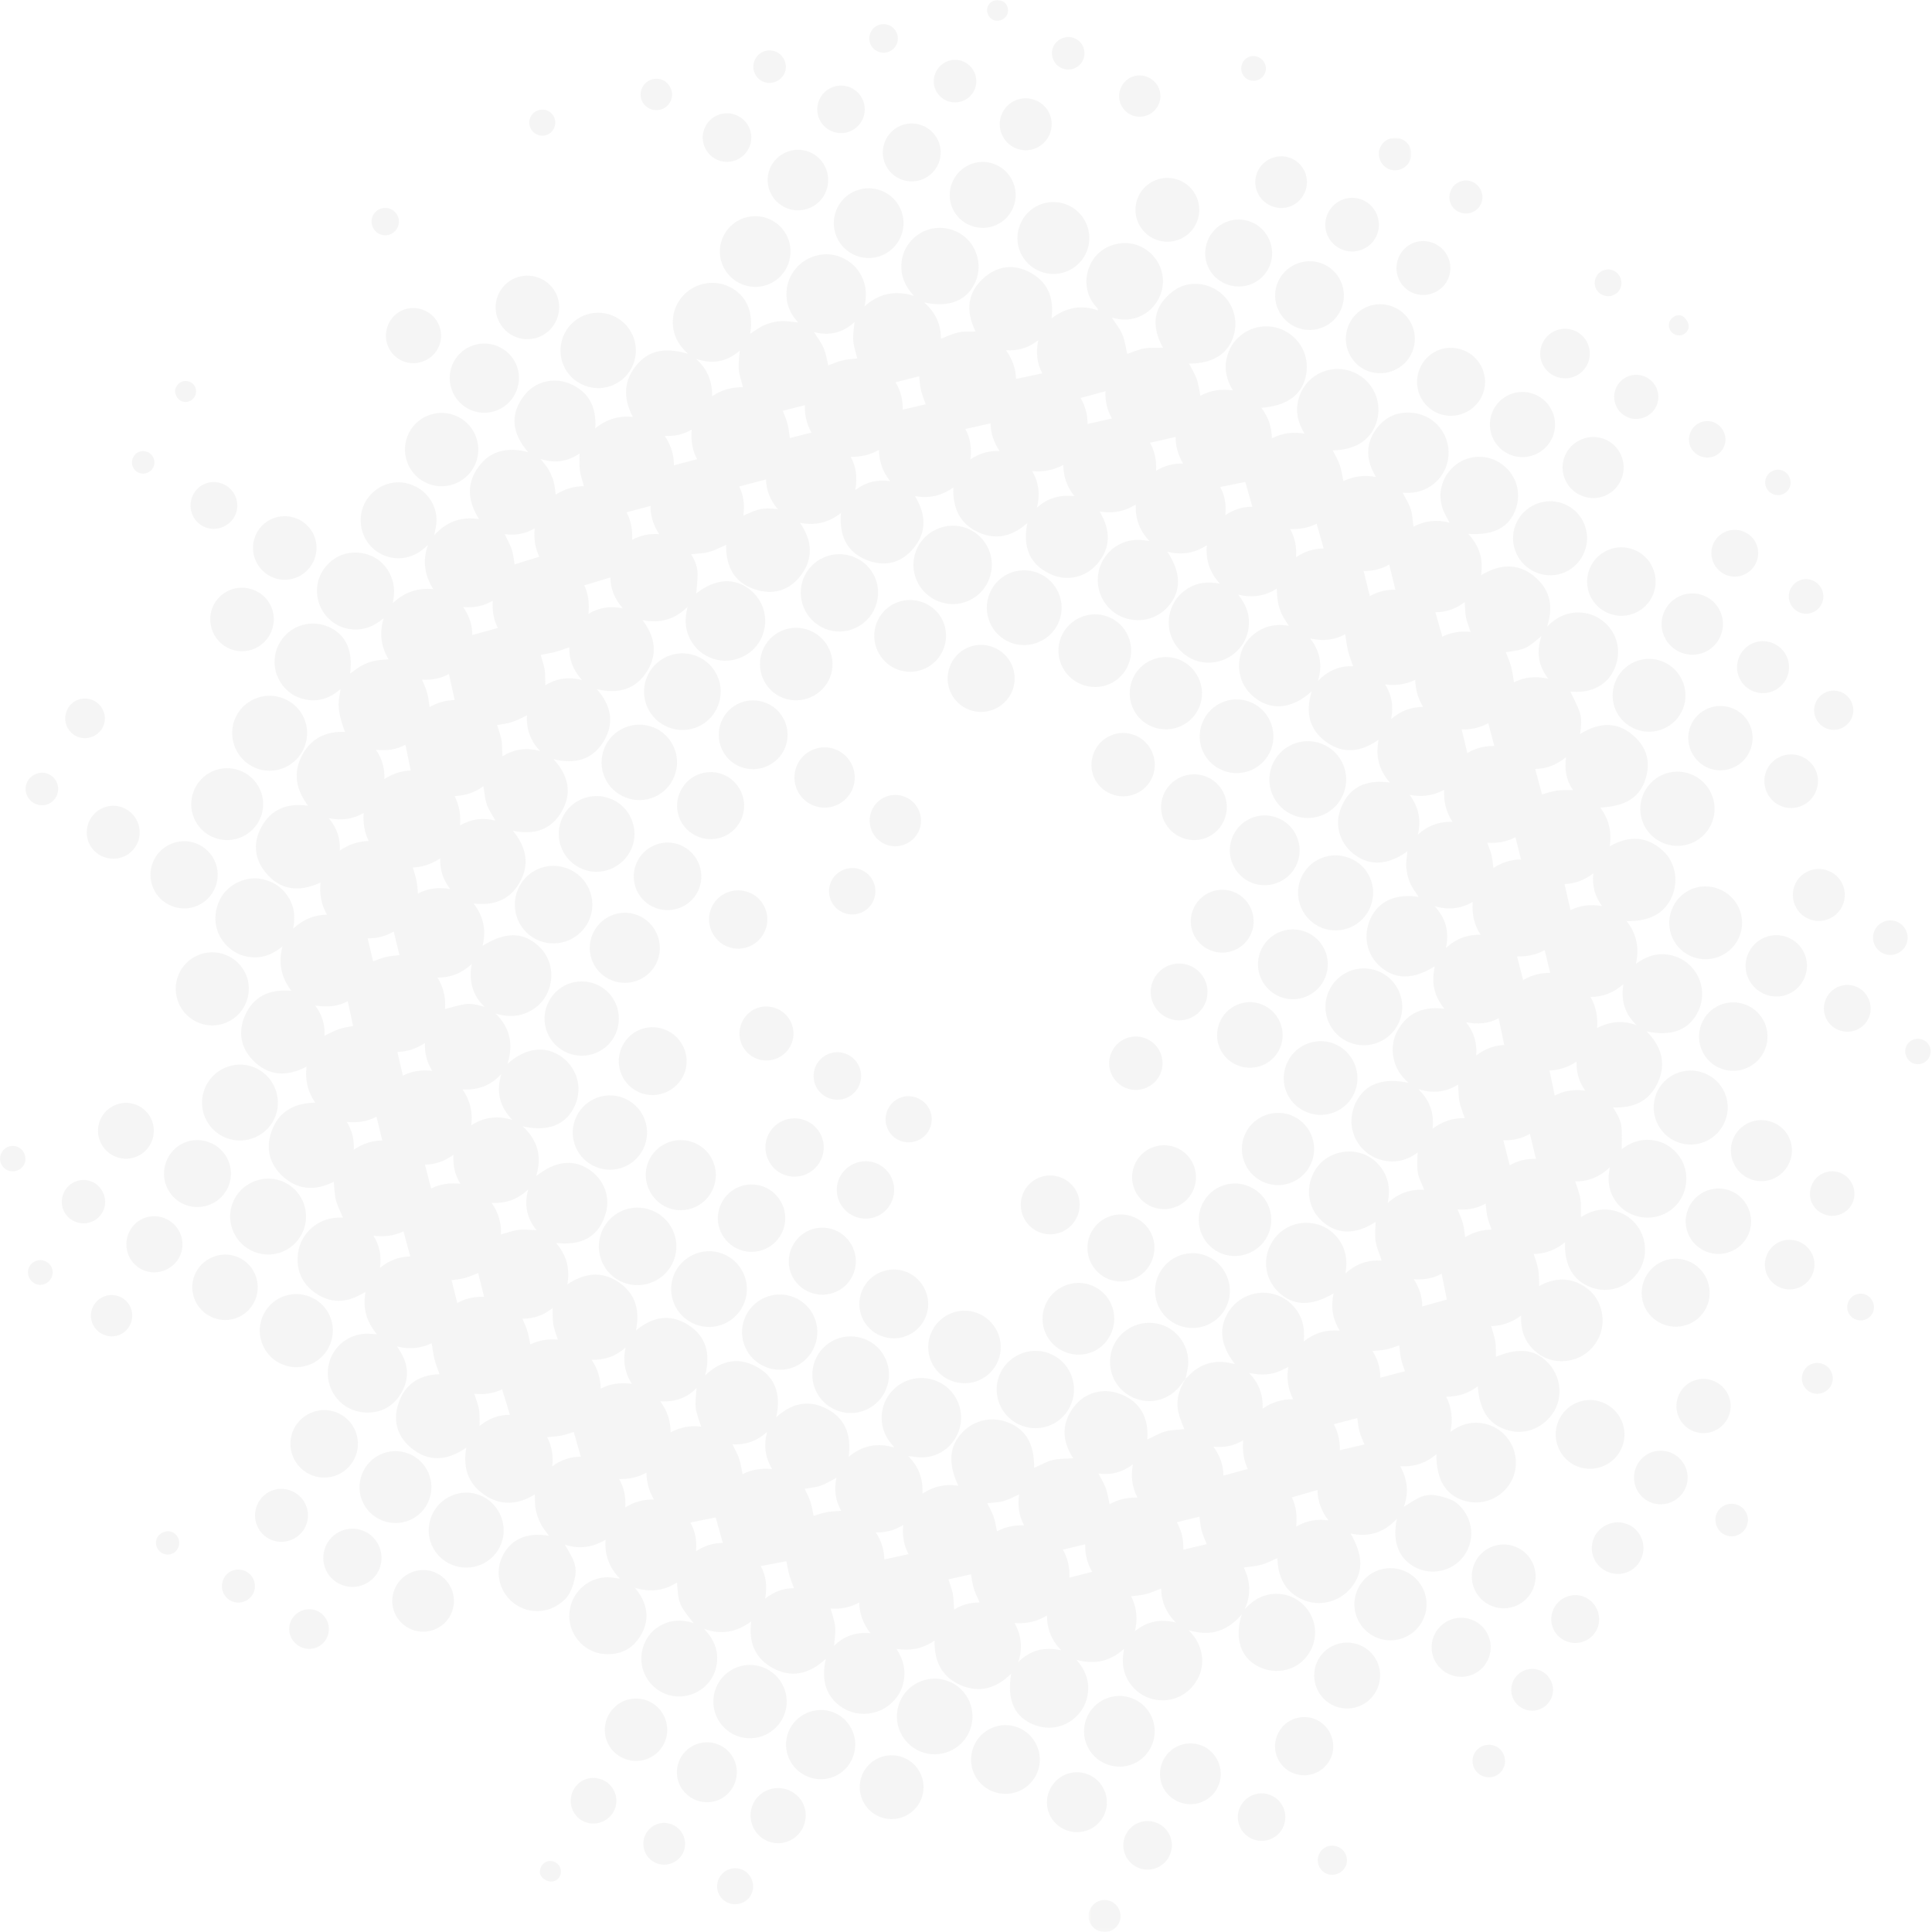<?xml version="1.0" encoding="UTF-8"?>
<svg width="755px" height="755px" viewBox="0 0 755 755" version="1.1" xmlns="http://www.w3.org/2000/svg" xmlns:xlink="http://www.w3.org/1999/xlink">
    <title>carux_pixel-impact copy 2</title>
    <defs>
        <polygon id="path-1" points="0.393 0.834 126.554 0.834 126.554 701.94 0.393 701.94"></polygon>
    </defs>
    <g id="Homepage" stroke="none" stroke-width="1" fill="none" fill-rule="evenodd" opacity="0.398">
        <g id="carux_pixel-impact-copy-2">
            <path d="M317.125,169.054 C315.238,165.802 314.384,162.145 314.504,158.366 C311.559,159.109 308.729,159.822 305.908,160.534 C306.525,162.2 307.324,163.922 307.787,165.731 C308.252,167.541 308.385,169.44 308.643,171.173 C311.417,170.479 314.179,169.79 317.125,169.054 L317.125,169.054 Z M156.098,373.25 C155.334,370.12 154.609,367.147 153.849,364.032 C150.715,365.887 147.215,366.763 143.69,366.712 C144.431,369.849 145.125,372.778 145.807,375.664 C147.397,375.113 149.081,374.376 150.841,373.963 C152.589,373.551 154.414,373.466 156.098,373.25 L156.098,373.25 Z M417.919,616.504 C420.87,615.752 423.719,615.027 426.81,614.24 C424.87,611.03 423.976,607.324 424.079,603.512 C421.05,604.232 418.288,604.886 415.35,605.584 C417.283,608.952 418.106,612.688 417.919,616.504 L417.919,616.504 Z M581.589,282.612 C578.332,284.425 574.791,285.166 571.214,285.061 C571.953,288.165 572.665,291.149 573.411,294.284 C576.649,292.311 580.284,291.444 583.964,291.513 C583.154,288.471 582.413,285.7 581.589,282.612 L581.589,282.612 Z M595.223,383.007 C598.402,381.053 602.042,380.143 605.769,380.193 C605.034,377.107 604.356,374.269 603.645,371.29 C600.269,373.253 596.553,373.823 592.856,373.78 C593.643,376.855 594.393,379.775 595.223,383.007 L595.223,383.007 Z M178.704,509.195 C181.935,507.364 185.556,506.652 189.17,506.764 C188.371,503.593 187.601,500.522 186.837,497.488 C185.301,498.078 183.573,498.905 181.752,499.4 C179.972,499.884 178.101,500.032 176.482,500.291 C177.234,503.304 177.947,506.164 178.704,509.195 L178.704,509.195 Z M594.375,335.836 C593.622,332.818 592.928,330.051 592.207,327.17 C588.809,328.953 585.127,329.613 581.219,329.352 C581.846,331.125 582.498,332.596 582.871,334.136 C583.251,335.707 583.36,337.346 583.618,339.176 C587.033,336.954 590.578,335.913 594.375,335.836 L594.375,335.836 Z M471.557,603.421 C470.907,601.73 470.071,600.001 469.587,598.178 C469.098,596.328 468.957,594.384 468.699,592.703 C465.744,593.431 462.908,594.129 459.904,594.867 C461.779,598.197 462.606,601.862 462.416,605.605 C465.522,604.862 468.524,604.146 471.557,603.421 L471.557,603.421 Z M530.388,554.163 C527.286,554.989 524.324,555.778 521.233,556.601 C522.967,559.766 523.701,563.273 523.591,566.715 C526.918,565.937 530.05,565.203 533.204,564.465 C532.597,562.932 531.78,561.3 531.31,559.572 C530.82,557.763 530.665,555.866 530.388,554.163 L530.388,554.163 Z M532.909,223.154 C533.718,226.476 534.495,229.666 535.298,232.972 C538.384,231.162 541.849,230.404 545.279,230.444 C544.469,227.11 543.699,223.93 542.897,220.631 C539.781,222.421 536.337,223.198 532.909,223.154 L532.909,223.154 Z M361.763,157.975 C361.163,156.267 360.348,154.445 359.9,152.534 C359.461,150.66 359.398,148.698 359.201,147.051 C356.119,147.831 353.122,148.585 349.963,149.383 C351.958,152.615 352.875,156.318 352.795,160.084 C355.963,159.34 358.898,158.65 361.763,157.975 L361.763,157.975 Z M432.008,152.896 C428.754,153.778 425.581,154.638 422.277,155.536 C424.142,158.643 425.03,162.136 424.998,165.685 C428.277,164.947 431.351,164.258 434.528,163.543 C432.635,160.259 431.795,156.606 432.008,152.896 L432.008,152.896 Z M257.574,208.709 C255.204,205.039 254.146,201.442 254.225,197.717 C251.037,198.562 248.058,199.354 244.87,200.2 C246.539,203.348 247.216,206.942 247.063,210.948 C250.446,209.138 253.694,208.488 257.574,208.709 L257.574,208.709 Z M355.035,607.326 C353.231,603.971 352.538,600.234 352.964,595.951 C349.55,598.09 346.197,598.898 342.289,598.86 C344.503,602.341 345.513,605.796 345.602,609.398 C348.81,608.693 351.82,608.033 355.035,607.326 L355.035,607.326 Z M589.98,455.382 C593.1,453.58 596.648,452.728 600.223,452.866 C599.418,449.542 598.655,446.396 597.853,443.086 C594.731,444.947 591.087,445.743 587.479,445.606 C588.324,448.915 589.124,452.041 589.98,455.382 L589.98,455.382 Z M539.423,538.392 C542.747,537.509 545.868,536.68 549.027,535.841 C548.558,534.413 547.886,532.796 547.518,531.111 C547.136,529.371 547.049,527.567 546.828,525.752 C545.119,526.307 543.503,526.982 541.821,527.336 C540.101,527.701 538.315,527.75 536.35,527.957 C538.478,531.253 539.411,534.735 539.423,538.392 L539.423,538.392 Z M259.757,170.334 C262.351,174.145 263.38,177.894 263.364,181.824 C266.425,181.019 269.33,180.257 272.411,179.446 C270.584,176.013 269.935,172.246 270.298,167.909 C267.018,169.778 263.736,170.537 259.757,170.334 L259.757,170.334 Z M164.936,265.601 C165.674,267.478 166.479,269.12 166.959,270.853 C167.433,272.564 167.578,274.367 167.895,276.3 C171.089,274.411 174.457,273.659 177.676,273.553 C176.9,270.063 176.174,266.797 175.424,263.41 C172.244,265.167 168.722,265.85 164.936,265.601 L164.936,265.601 Z M166.051,407.606 C162.419,409.976 158.895,411.017 155.297,411.085 C156.037,414.271 156.718,417.206 157.447,420.346 C160.885,418.588 164.631,417.99 168.894,418.451 C166.752,414.976 165.933,411.616 166.051,407.606 L166.051,407.606 Z M514.514,204.653 C511.465,206.241 508.06,206.853 504.19,206.758 C506.091,210.242 506.754,213.714 506.465,217.756 C509.956,215.398 513.542,214.335 517.266,214.355 C516.336,211.076 515.472,208.027 514.514,204.653 L514.514,204.653 Z M476.854,190.317 C478.614,193.562 479.239,197.151 478.858,201.283 C482.398,198.95 485.87,197.984 489.409,198.03 C488.442,194.65 487.517,191.417 486.639,188.338 C483.597,188.953 480.36,189.606 476.854,190.317 L476.854,190.317 Z M451.785,183.973 C455.092,181.96 458.42,181.077 462.336,181.127 C460.236,177.61 459.406,174.182 459.409,170.754 C455.975,171.534 452.744,172.27 449.389,173.033 C451.233,176.194 451.99,179.796 451.785,183.973 L451.785,183.973 Z M555.776,510.538 C559.17,509.589 562.355,508.698 565.376,507.853 C564.752,504.707 564.079,501.322 563.369,497.747 C560.256,499.505 556.652,500.218 552.49,499.903 C554.774,503.392 555.8,506.849 555.776,510.538 L555.776,510.538 Z M135.529,438.434 C137.688,441.894 138.439,445.326 138.245,449.304 C141.907,446.826 145.576,445.694 149.393,445.678 C148.619,442.536 147.882,439.54 147.108,436.394 C143.674,438.219 139.898,438.863 135.529,438.434 L135.529,438.434 Z M582.858,480.526 C582.252,478.676 581.613,477.119 581.245,475.502 C580.88,473.901 580.788,472.238 580.545,470.357 C577.111,472.236 573.467,472.971 569.621,472.641 C570.399,474.635 571.202,476.288 571.673,478.033 C572.133,479.73 572.254,481.521 572.554,483.454 C575.809,481.518 579.146,480.582 582.858,480.526 L582.858,480.526 Z M279.673,592.994 C276.609,593.611 273.254,594.285 269.79,594.98 C271.665,598.279 272.384,601.946 272.014,606.195 C275.517,603.87 278.995,602.966 282.457,602.981 C281.467,599.428 280.537,596.095 279.673,592.994 L279.673,592.994 Z M244.35,589.095 C247.929,586.759 251.507,585.973 255.541,585.961 C253.571,582.595 252.682,579.323 252.609,575.492 C249.266,577.374 245.831,578.032 241.977,577.986 C243.943,581.532 244.604,585.005 244.35,589.095 L244.35,589.095 Z M382.826,626.243 C382.004,624.301 381.082,622.534 380.513,620.661 C379.957,618.828 379.758,616.886 379.448,615.227 C376.389,615.909 373.476,616.558 370.645,617.19 C371.232,619.059 372.001,620.905 372.362,622.826 C372.728,624.776 372.691,626.801 372.848,629.011 C376.023,627.036 379.306,626.197 382.826,626.243 L382.826,626.243 Z M168.492,464.442 C171.915,462.699 175.624,462.181 179.904,462.562 C177.684,459.056 177.006,455.476 177.183,451.315 C173.592,453.902 169.902,455.061 166.073,455.146 C166.888,458.283 167.649,461.2 168.492,464.442 L168.492,464.442 Z M226.954,569.242 C225.99,565.861 225.091,562.71 224.203,559.598 C222.625,560.074 220.983,560.71 219.282,561.043 C217.55,561.38 215.759,561.42 213.796,561.608 C215.699,565.182 216.26,568.793 215.83,572.984 C219.37,570.411 223.012,569.259 226.954,569.242 L226.954,569.242 Z M192.564,234.797 C188.798,236.905 185.206,237.582 181.044,237.232 C183.535,240.875 184.579,244.466 184.574,248.155 C187.927,247.228 191.171,246.331 194.545,245.399 C192.945,242.309 192.312,238.832 192.564,234.797 L192.564,234.797 Z M619.469,426.213 C616.975,422.618 616.003,419.078 616.077,414.894 C612.628,417.16 609.125,418.204 605.54,418.357 C606.236,421.721 606.891,424.881 607.564,428.138 C611.03,426.293 614.861,425.604 619.469,426.213 L619.469,426.213 Z M150.235,304.434 C153.689,302.187 157.127,301.219 160.496,301.087 C159.777,297.597 159.118,294.388 158.428,291.046 C155.016,292.879 151.262,293.518 146.931,293.001 C149.343,296.563 150.322,300.103 150.235,304.434 L150.235,304.434 Z M485.827,562.87 C482.186,565.027 478.535,565.765 474.195,565.359 C476.877,569.011 478.062,572.706 478.105,576.647 C481.347,575.761 484.433,574.916 487.622,574.043 C485.966,570.684 485.48,567.043 485.827,562.87 L485.827,562.87 Z M377.253,167.643 C379.168,171.154 379.786,175.045 379.248,179.532 C382.817,177.07 386.37,176.115 390.586,176.252 C388.243,172.695 387.133,169.108 387.095,165.461 C383.712,166.211 380.555,166.911 377.253,167.643 L377.253,167.643 Z M574.689,246.918 C574.01,244.859 573.241,243.098 572.875,241.257 C572.508,239.394 572.545,237.453 572.385,235.299 C568.826,238.058 564.955,239.245 560.926,239.266 C561.849,242.492 562.72,245.535 563.654,248.793 C566.994,247.156 570.701,246.5 574.689,246.918 L574.689,246.918 Z M161.314,339.004 C161.881,340.967 162.453,342.549 162.776,344.181 C163.089,345.76 163.144,347.39 163.335,349.208 C167.277,347.085 171.272,346.654 175.924,347.43 C173.052,343.692 171.913,339.927 172.015,335.441 C168.578,337.758 165.143,338.845 161.314,339.004 L161.314,339.004 Z M210.75,217.552 C209.134,214.259 208.553,210.636 208.939,206.518 C205.004,208.771 201.175,209.275 197.214,208.734 C198.228,210.865 199.343,212.71 199.991,214.708 C200.626,216.668 200.788,218.782 201.109,220.549 C204.251,219.572 207.349,218.609 210.75,217.552 L210.75,217.552 Z M310.26,620.664 C309.594,618.786 308.889,617.086 308.401,615.329 C307.903,613.53 307.617,611.671 307.295,610.11 C303.932,610.749 300.694,611.364 297.314,612.006 C299.359,615.76 299.892,619.884 299.013,624.694 C302.716,621.84 306.411,620.61 310.26,620.664 L310.26,620.664 Z M217.981,523.504 C217.317,521.318 216.529,519.411 216.197,517.428 C215.871,515.48 216.012,513.456 215.94,511.184 C212.456,514.04 208.556,515.305 204.165,515.352 C204.905,517.165 205.646,518.664 206.124,520.24 C206.617,521.867 206.856,523.571 207.232,525.369 C210.677,523.744 214.165,523.159 217.981,523.504 L217.981,523.504 Z M126.804,404.746 C128.808,403.804 130.532,402.8 132.384,402.178 C134.268,401.543 136.279,401.284 137.965,400.919 C137.269,397.679 136.607,394.581 135.895,391.258 C132.176,393.304 127.974,393.704 123.188,392.957 C126.002,396.752 127.06,400.563 126.804,404.746 L126.804,404.746 Z M160.317,491.004 C159.42,487.664 158.564,484.481 157.672,481.165 C154.214,482.926 150.367,483.439 145.942,482.904 C148.429,486.859 149.113,490.825 148.481,495.452 C152.178,492.476 156.101,491.049 160.317,491.004 L160.317,491.004 Z M185.352,544.669 C186.042,546.898 186.866,548.815 187.193,550.813 C187.522,552.841 187.362,554.948 187.422,557.266 C191.021,554.248 195.034,552.849 199.27,552.888 C198.228,549.5 197.237,546.271 196.212,542.936 C192.853,544.565 189.188,545.069 185.352,544.669 L185.352,544.669 Z M243.382,237.71 C240.053,233.943 238.548,229.958 238.534,225.658 C235.089,226.705 231.797,227.705 228.342,228.756 C229.871,232.035 230.418,235.681 229.959,239.889 C234.189,237.32 238.405,236.771 243.382,237.71 L243.382,237.71 Z M622.633,341.323 C618.933,344.12 615.246,345.35 611.395,345.49 C612.188,348.922 612.946,352.197 613.748,355.668 C617.345,353.833 621.381,353.292 626.044,354.069 C623.189,350.162 622.159,346.215 622.633,341.323 L622.633,341.323 Z M389.624,598.409 C392.909,596.673 396.298,595.958 400.176,596.081 C398.07,592.088 397.63,588.108 398.262,584.021 C396.101,584.958 394.166,586.057 392.084,586.624 C390.046,587.18 387.862,587.192 385.827,587.435 C386.669,589.181 387.65,590.829 388.269,592.604 C388.886,594.37 389.141,596.264 389.624,598.409 L389.624,598.409 Z M519.153,594.16 C516.347,590.564 514.902,586.575 514.86,582.266 C511.449,583.255 508.212,584.191 504.843,585.168 C506.477,588.511 507.004,592.291 506.518,596.552 C510.682,594.217 514.708,593.464 519.153,594.16 L519.153,594.16 Z M407.309,145.898 C405.22,142.054 404.744,137.841 405.731,132.944 C401.863,135.98 397.939,137.158 393.142,136.876 C395.751,140.52 396.957,144.282 397.054,148.062 C400.574,147.319 403.828,146.633 407.309,145.898 L407.309,145.898 Z M541.291,267.481 C543.955,271.721 544.6,275.971 543.656,280.986 C547.471,277.733 551.393,276.291 556.124,276.241 C554.055,272.868 553.182,269.528 553.038,265.696 C549.28,267.49 545.584,267.998 541.291,267.481 L541.291,267.481 Z M576.879,412.445 C580.468,409.77 584.122,408.528 587.823,408.35 C587.083,404.797 586.385,401.438 585.656,397.93 C581.889,399.947 577.762,400.437 572.943,399.492 C576.063,403.421 577.237,407.491 576.879,412.445 L576.879,412.445 Z M142.119,317.716 C137.744,320.228 133.461,320.697 128.512,319.769 C131.743,323.62 132.985,327.612 132.81,332.386 C136.321,329.954 139.893,328.798 144.071,328.632 C142.387,325.116 141.812,321.7 142.119,317.716 L142.119,317.716 Z M303.913,198.965 C300.825,195.279 299.448,191.41 299.334,187.362 C295.831,188.289 292.42,189.192 288.888,190.127 C290.627,193.554 291.045,197.411 290.494,201.513 C296.623,198.655 298.203,198.341 303.913,198.965 L303.913,198.965 Z M326.845,577.514 C324.681,578.631 322.812,579.866 320.76,580.574 C318.74,581.269 316.534,581.432 314.462,581.818 C315.237,583.511 316.144,585.117 316.71,586.839 C317.294,588.615 317.547,590.502 317.948,592.355 C319.703,591.855 321.425,591.227 323.204,590.899 C324.944,590.579 326.74,590.566 328.719,590.4 C326.387,586.273 325.911,582.039 326.845,577.514 L326.845,577.514 Z M599.921,300.502 C600.849,303.923 601.736,307.189 602.621,310.45 C604.346,309.977 606.285,309.246 608.285,308.956 C610.31,308.662 612.4,308.804 614.684,308.747 C612.022,304.881 611.321,300.712 611.999,295.866 C608.144,299.064 604.126,300.472 599.921,300.502 L599.921,300.502 Z M332.489,178.513 C334.653,182.708 335.105,186.796 334.228,191.512 C338.352,188.378 342.642,187.304 347.83,187.988 C344.852,184.239 343.555,180.353 343.495,175.822 C340.012,177.744 336.583,178.601 332.489,178.513 L332.489,178.513 Z M444.498,585.231 C442.343,581.077 441.868,576.987 442.699,572.24 C438.505,575.485 434.113,576.477 429.261,575.832 C430.318,577.9 431.465,579.697 432.174,581.652 C432.876,583.588 433.136,585.682 433.615,587.828 C436.963,585.934 440.48,585.137 444.498,585.231 L444.498,585.231 Z M231.233,531.41 C233.615,535.032 234.644,538.573 234.753,542.63 C238.666,540.627 242.554,540.257 246.882,540.753 C244.012,536.197 243.373,531.601 244.449,526.628 C240.745,529.933 236.499,531.518 231.233,531.41 L231.233,531.41 Z M179.784,322.539 C184.379,319.926 188.921,319.438 193.589,320.692 C192.396,318.501 190.999,316.55 190.245,314.379 C189.476,312.165 189.338,309.731 188.895,307.232 C185.629,309.704 181.93,310.899 177.667,311.099 C179.485,314.77 180.121,318.316 179.784,322.539 L179.784,322.539 Z M222.485,252.967 C220.622,253.585 218.774,254.299 216.87,254.802 C215.004,255.294 213.083,255.571 211.304,255.921 C211.856,257.945 212.546,259.818 212.843,261.751 C213.135,263.656 213.029,265.623 213.106,267.803 C217.584,264.988 222.327,264.46 227.419,265.717 C223.954,261.914 222.289,257.56 222.485,252.967 L222.485,252.967 Z M286.255,564.403 C287.223,566.463 288.233,568.193 288.857,570.052 C289.492,571.948 289.747,573.97 290.2,576.078 C293.79,574.245 297.496,573.696 301.741,574.09 C298.882,569.383 298.461,564.665 299.705,559.66 C295.82,563.119 291.435,564.736 286.255,564.403 L286.255,564.403 Z M340.153,638.228 C337.245,634.472 335.9,630.721 335.734,626.28 C332.06,628.234 328.367,628.882 324.607,628.597 C325.25,631.08 326.159,633.385 326.373,635.751 C326.592,638.148 326.124,640.609 325.947,643.191 C329.75,639.361 334.34,637.709 340.153,638.228 L340.153,638.228 Z M419.85,193.873 C416.896,190.164 415.578,186.268 415.514,181.691 C411.621,183.8 407.797,184.471 403.384,184.104 C406.097,188.812 406.444,193.469 405.231,198.388 C409.338,194.653 414.065,193.247 419.85,193.873 L419.85,193.873 Z M211.257,179.359 C212.46,180.943 213.577,182.15 214.38,183.539 C215.21,184.977 215.896,186.545 216.352,188.139 C216.804,189.72 216.892,191.405 217.175,193.283 C220.582,191.094 224.228,189.991 228.182,189.988 C227.593,187.768 226.87,185.825 226.604,183.821 C226.33,181.744 226.502,179.609 226.477,177.257 C221.846,180.349 216.924,181.212 211.257,179.359 L211.257,179.359 Z M211.04,293.462 C207.274,289.52 205.602,284.958 205.938,279.557 C203.928,280.483 202.146,281.509 200.232,282.127 C198.303,282.75 196.244,282.971 194.276,283.359 C194.848,285.264 195.625,287.178 195.963,289.164 C196.31,291.197 196.227,293.3 196.342,295.567 C201.016,292.596 205.875,292.118 211.04,293.462 L211.04,293.462 Z M273.983,557.503 C273.208,554.917 272.168,552.58 271.882,550.157 C271.591,547.706 272.049,545.168 272.19,542.458 C268.372,546.372 263.767,547.954 258.035,547.605 C260.794,551.359 262.037,555.243 262.089,559.705 C266.073,557.66 269.917,556.988 273.983,557.503 L273.983,557.503 Z M493.453,550.447 C497.207,547.897 500.964,546.798 505.349,546.79 C503.238,542.718 502.71,538.591 503.452,534.206 C501.632,535.029 500.103,535.915 498.454,536.409 C496.87,536.882 495.169,537.117 493.512,537.15 C491.856,537.182 490.194,536.834 488.138,536.607 C492.008,540.518 493.599,544.912 493.453,550.447 L493.453,550.447 Z M621.595,389.608 C623.738,393.493 624.457,397.384 624.116,401.736 C629.336,399.036 634.33,398.698 639.567,400.636 C635.037,396.353 633.339,391.179 634.404,384.614 C630.562,387.985 626.503,389.512 621.595,389.608 L621.595,389.608 Z M443.51,637.419 C448.314,633.568 453.587,632.524 459.508,634.07 C455.763,630.366 453.839,625.96 453.745,620.798 C451.611,621.6 449.807,622.454 447.911,622.943 C446.052,623.422 444.097,623.532 442.06,623.821 C444.244,628.255 444.678,632.7 443.51,637.419 L443.51,637.419 Z M588.474,254.868 C589.185,256.784 590.009,258.596 590.525,260.494 C591.051,262.433 591.277,264.455 591.665,266.617 C595.824,264.516 600.12,264.177 605.005,265.198 C600.976,259.937 600.379,254.593 602.363,248.605 C596.424,253.638 596.19,253.739 588.474,254.868 L588.474,254.868 Z M550.882,310.631 C554.368,315.344 555.45,320.409 554.092,326.147 C557.836,322.716 562.179,321.039 567.57,321.12 C565.094,317.229 564.083,313.242 564.364,308.647 C559.93,311.075 555.557,311.483 550.882,310.631 L550.882,310.631 Z M318.124,129.793 C319.481,131.994 320.966,133.88 321.868,136.014 C322.784,138.186 323.124,140.601 323.686,142.782 C325.548,142.112 327.366,141.272 329.274,140.82 C331.214,140.361 333.245,140.284 335.007,140.067 C334.44,137.689 333.611,135.429 333.432,133.117 C333.249,130.792 333.712,128.419 333.906,125.892 C329.318,130.108 324.061,131.328 318.124,129.793 L318.124,129.793 Z M565.077,370.427 C569.138,366.721 573.412,365.215 578.562,365.273 C576.064,361.304 575.133,357.219 575.511,352.477 C570.797,355.179 566.143,355.65 560.729,354.207 C565.056,358.999 566.411,364.097 565.077,370.427 L565.077,370.427 Z M206.417,464.817 C202.477,468.569 197.862,470.37 192.138,470.084 C194.882,474.076 195.964,478.121 195.787,482.402 C198.213,481.743 200.37,480.889 202.597,480.625 C204.845,480.357 207.165,480.673 209.632,480.737 C205.802,475.947 204.773,470.709 206.417,464.817 L206.417,464.817 Z M528.766,260.366 C528.108,258.404 527.305,256.42 526.793,254.363 C526.278,252.286 526.052,250.135 525.677,247.879 C521.451,250.154 517.072,250.614 512.064,249.542 C516.022,254.769 516.874,260.206 515.023,266.138 C518.997,261.984 523.7,260.073 528.766,260.366 L528.766,260.366 Z M397.936,649.524 C402.512,644.904 407.954,643.452 414.672,644.905 C410.846,640.911 409.185,636.611 409.12,631.324 C405.14,633.74 401.083,634.593 396.495,634.259 C399.303,639.393 399.645,644.333 397.936,649.524 L397.936,649.524 Z M173.9,394.306 C176.602,393.63 179.065,392.838 181.589,392.43 C184.191,392.008 186.761,392.687 189.344,393.465 C184.668,388.942 183.108,383.505 184.341,376.742 C180.328,380.435 176.094,382.032 170.99,382.049 C173.415,386.057 174.251,390.095 173.9,394.306 L173.9,394.306 Z M559.826,441.098 C563.618,438.225 567.801,436.835 572.383,436.938 C571.63,434.641 570.741,432.599 570.325,430.468 C569.913,428.373 569.984,426.184 569.83,423.844 C564.848,426.94 559.721,427.382 554.27,425.599 C558.648,429.862 560.558,434.915 559.826,441.098 L559.826,441.098 Z M278.303,154.821 C282.252,152.22 286.233,151.196 290.348,151.348 C289.735,148.876 288.886,146.627 288.687,144.321 C288.482,141.969 288.913,139.562 289.077,137.045 C283.992,141.421 278.313,142.492 271.95,140.187 C276.292,144.037 278.37,148.763 278.303,154.821 L278.303,154.821 Z M180.782,425.738 C183.749,430.119 184.768,434.561 184.184,439.727 C189.356,436.409 194.614,435.935 200.202,437.626 C197.868,435.185 196.182,432.534 195.397,429.347 C194.607,426.131 194.97,422.977 195.875,419.774 C191.892,424.071 187.067,426.075 180.782,425.738 L180.782,425.738 Z M463.331,538.7 C463.715,538.349 464.119,538.02 464.476,537.646 C469.04,532.871 474.562,531.309 480.97,532.7 C481.424,532.797 481.879,532.894 482.572,533.041 C476.775,525.534 476.096,518.729 480.306,512.302 C483.857,506.882 490.751,504.089 497.119,505.573 C500.392,506.335 503.226,507.93 505.49,510.462 C508.88,514.248 510.024,518.756 509.48,524.194 C513.766,520.851 518.263,519.567 523.539,519.967 C520.62,515.272 520.036,510.573 521.142,505.436 C512.476,510.625 505.33,510.389 499.617,504.949 C494.512,500.09 493.285,492.485 496.595,486.224 C499.938,479.904 506.989,476.642 514.006,478.244 C517.38,479.017 520.219,480.762 522.452,483.418 C525.808,487.413 526.705,492.077 525.803,497.608 C530.151,493.742 534.874,492.233 539.944,492.624 C539.076,489.965 537.963,487.568 537.569,485.058 C537.184,482.607 537.534,480.038 537.559,477.529 C529.756,482.621 522.417,482.502 516.588,477.183 C511.193,472.263 509.974,464.554 513.542,457.913 C516.817,451.819 524.243,448.669 531.199,450.488 C534.554,451.364 537.313,453.226 539.454,455.953 C542.622,459.995 543.378,464.611 542.322,470.087 C546.617,466.21 551.247,464.642 556.559,464.989 C553.914,458.505 553.585,459.457 553.976,450.415 C550.632,452.889 547.001,454.145 542.975,453.841 C538.863,453.533 535.307,451.919 532.446,448.9 C527.607,443.795 526.748,436.332 530.258,430.013 C533.891,423.475 540.685,421.068 550.387,423.146 C547.262,420.34 545.306,417.233 544.565,413.453 C543.796,409.55 544.351,405.802 546.337,402.384 C550.289,395.588 556.399,393.207 564.463,394.219 C562.392,391.686 561.102,389.128 560.466,386.264 C559.839,383.438 560.145,380.617 560.649,377.651 C552.298,382.876 545.245,382.863 539.388,377.752 C533.959,373.015 532.486,365.501 535.661,358.752 C538.799,352.082 545.509,349.122 554.376,350.498 C553.248,348.716 551.877,347.041 551.068,345.128 C550.248,343.198 549.723,341.053 549.548,338.962 C549.378,336.932 549.814,334.854 549.989,332.707 C542.424,338.038 535.683,338.497 529.581,334.172 C524.166,330.329 521.482,323.454 523.611,316.94 C526.611,307.754 533.521,304.488 543.115,305.781 C538.811,300.867 537.476,295.457 538.747,289.079 C531.808,293.969 524.894,294.747 518.224,289.915 C511.546,285.085 510.078,278.255 512.598,270.194 C505.713,276.346 498.616,277.616 492.413,274.055 C486.147,270.456 483.11,263.849 484.54,256.748 C485.414,252.408 487.864,249.09 491.55,246.702 C495.179,244.351 499.22,243.816 503.609,244.518 C502.542,242.769 501.53,241.407 500.848,239.894 C500.166,238.381 499.672,236.742 499.362,235.108 C499.057,233.52 499.087,231.868 498.955,230.022 C494.296,233 489.461,233.697 483.866,232.386 C486.719,235.978 488.235,239.567 488.07,243.7 C487.904,247.922 486.347,251.57 483.304,254.529 C478.313,259.383 470.486,260.372 464.663,256.919 C458.415,253.213 455.413,246.131 457.258,239.235 C458.352,235.143 460.779,231.992 464.409,229.804 C468.056,227.607 472.036,227.19 476.707,228.069 C472.653,223.617 471.133,218.821 471.602,213.081 C466.668,216.292 461.703,216.968 456.203,215.617 C461.618,223.809 461.692,230.904 456.67,236.822 C452.113,242.197 444.695,243.848 438.147,240.946 C431.912,238.184 428.129,231.3 429.132,224.447 C429.572,221.434 430.778,218.735 432.773,216.419 C434.71,214.17 437.112,212.608 439.94,211.679 C442.766,210.749 445.66,210.843 449.125,211.389 C445.208,207.154 443.614,202.657 443.82,197.17 C439.367,199.976 434.802,200.748 429.731,199.89 C434.116,207.26 434.219,214.194 428.585,220.607 C424.31,225.471 417.384,227.19 411.42,224.75 C402.349,221.04 399.581,213.933 401.455,204.416 C395.695,209.527 389.442,211.161 382.574,208.125 C375.169,204.853 372.216,198.692 372.557,190.486 C367.997,193.796 363.141,194.834 357.59,193.913 C362.032,201.242 362.208,208.189 356.762,214.551 C352.332,219.726 346.429,221.436 339.961,219.304 C331.186,216.413 327.872,209.745 328.625,200.479 C323.796,204.309 318.612,205.446 312.664,204.32 C317.364,211.267 317.939,218.063 313.12,224.653 C309.101,230.145 303.34,232.386 296.75,230.81 C287.503,228.602 283.59,222.033 283.768,212.929 C281.485,213.905 279.393,215.075 277.147,215.684 C274.934,216.283 272.567,216.315 270.12,216.615 C271.548,218.972 272.583,221.475 272.621,224.177 C272.659,226.742 272.279,229.313 272.081,231.903 C279.647,225.944 287.388,225.551 293.538,230.796 C299.168,235.598 300.654,243.602 297.13,250.151 C293.724,256.481 285.886,259.689 279.098,257.562 C275.46,256.423 272.544,254.325 270.476,251.121 C267.69,246.804 267.359,242.136 268.699,237.134 C263.827,242.035 258.066,243.7 251.092,242.345 C256.017,248.804 257.073,255.491 252.938,262.211 C248.507,269.411 241.681,271.31 233.296,269.348 C238.723,275.582 240.164,282.285 236.181,289.247 C231.871,296.781 224.931,298.784 216.338,296.693 C222.161,303.032 223.673,309.902 219.517,317.129 C215.384,324.314 208.694,326.419 200.428,324.649 C205.845,331.173 207.115,338.044 202.889,345.207 C199.029,351.75 192.87,353.999 185.089,353.083 C188.995,358.111 190.061,363.538 188.6,369.588 C197.263,364.186 204.098,364.14 210.042,369.299 C215.384,373.934 216.945,381.231 213.996,387.859 C212.615,390.965 210.384,393.317 207.44,394.974 C203.084,397.429 198.495,397.539 193.705,396.112 C199.313,401.595 200.724,408.033 198.34,415.679 C205.719,409.241 213.335,408.466 219.709,413.174 C225.134,417.179 227.859,424.617 224.774,431.808 C221.471,439.503 214.3,442.444 204.331,440.191 C210.151,445.645 211.885,451.988 209.521,459.599 C216.926,453.768 223.699,452.903 229.848,456.788 C235.631,460.441 238.636,467.126 236.805,473.823 C234.163,483.485 227.181,486.867 217.31,485.747 C221.41,490.498 222.805,495.693 221.729,501.899 C228.426,497.458 235.088,496.596 241.668,500.989 C248.315,505.423 250.151,511.928 248.533,519.891 C254.987,514.547 261.795,513.341 268.703,517.597 C275.987,522.084 277.784,529.013 275.552,537.489 C281.227,532.094 287.539,530.298 294.333,533.43 C302.834,537.346 305.39,544.509 303.352,553.8 C309.046,548.644 315.246,547.024 321.899,549.955 C330.039,553.544 332.872,560.351 331.641,569.327 C336.994,564.813 342.731,563.731 349.459,565.648 C348.693,564.696 348.22,564.128 347.768,563.543 C343.512,558.018 343.444,550.32 347.598,544.78 C352.264,538.555 360.592,536.713 367.49,540.377 C374.078,543.88 377.243,552.002 374.754,559.027 C372.087,566.559 364.767,570.758 356.962,569.246 C356.436,569.143 355.889,569.139 354.942,569.052 C359.072,573.224 360.797,577.887 360.484,583.695 C364.873,580.774 369.454,579.836 374.492,580.604 C370.36,571.751 370.926,565.166 376.1,559.733 C380.73,554.872 387.7,553.376 394.004,555.893 C401.01,558.689 404.229,564.382 404.129,573.634 C406.488,572.597 408.819,571.194 411.343,570.572 C413.919,569.935 416.686,570.066 419.391,569.856 C414.932,563.085 414.671,556.198 419.797,549.58 C423.827,544.38 430.706,542.292 437.137,544.514 C445.648,547.457 448.956,553.954 448.358,562.529 C450.772,561.426 453.023,560.054 455.464,559.377 C457.882,558.707 460.493,558.737 462.8,558.483 C462.034,556.353 461.008,554.198 460.493,551.924 C459.397,547.106 460.847,542.729 463.37,538.638 L463.331,538.7 Z M271.021,634.267 C265.331,627.119 265.186,626.76 264.55,618.446 C259.591,621.558 254.349,622.372 248.192,620.533 C248.909,621.507 249.337,622.037 249.715,622.602 C253.315,628.007 253.696,633.628 250.338,639.2 C247.136,644.517 242.198,646.897 236.015,646.368 C227.799,645.665 221.699,638.168 222.533,629.974 C223.383,621.615 230.861,615.53 239.138,616.465 C240.02,616.564 240.896,616.717 242.229,616.911 C238.077,612.569 236.219,607.721 236.646,601.74 C231.553,604.686 226.377,605.498 220.767,603.632 C221.905,605.688 223.069,607.508 223.951,609.456 C224.876,611.502 225.196,613.771 224.788,615.965 C224.405,618.036 223.764,620.112 222.882,622.024 C221.95,624.043 220.325,625.612 218.476,626.901 C212.961,630.746 205.563,630.459 200.371,626.185 C195.155,621.892 193.413,614.613 196.154,608.567 C199.303,601.623 205.676,598.64 214.503,600.164 C213.336,598.504 212.093,597.1 211.283,595.482 C210.405,593.731 209.723,591.818 209.338,589.9 C208.969,588.056 209.091,586.117 208.986,584.019 C202.495,588.022 195.763,588.557 189.313,584.185 C182.928,579.858 180.811,573.531 182.204,565.747 C174.677,570.943 167.234,571.573 160.259,565.48 C155.154,561.02 153.553,555.121 155.645,548.621 C158.189,540.718 164.093,537.225 171.749,537.024 C171.113,535.168 170.316,533.226 169.801,531.214 C169.297,529.24 169.081,527.192 168.698,524.945 C164.555,526.825 160.198,527.517 155.168,526.144 C155.8,527.142 156.227,527.775 156.614,528.433 C159.819,533.863 159.862,539.418 156.602,544.721 C153.382,549.958 148.426,552.409 142.25,551.956 C133.807,551.335 127.554,543.988 128.123,535.528 C128.683,527.192 135.764,520.849 144.145,521.189 C145.043,521.223 145.939,521.324 147.285,521.428 C143.233,516.526 141.641,511.252 142.842,504.9 C142.021,505.334 141.465,505.615 140.922,505.917 C134.984,509.224 129.051,509.258 123.409,505.413 C117.774,501.574 115.536,496.048 116.529,489.315 C117.623,481.896 124.12,476.202 131.747,475.836 C132.495,475.8 133.245,475.818 134.005,475.81 C133.058,473.526 131.875,471.367 131.284,469.056 C130.691,466.744 130.691,464.28 130.425,461.831 C123.332,465.406 116.448,465.217 110.383,459.612 C105.392,454.999 103.835,449.074 105.926,442.654 C108.535,434.641 114.606,431.045 123.178,430.908 C120.213,426.615 119.168,422.037 119.774,416.868 C111.983,420.877 104.864,420.564 98.811,414.303 C94.066,409.397 92.982,403.324 95.629,397.108 C98.89,389.451 105.182,386.409 113.842,387.184 C109.913,381.981 108.674,376.464 110.361,369.91 C106.304,373.192 102.227,374.591 97.582,374.01 C94.125,373.578 91.176,372.092 88.707,369.65 C83.75,364.75 82.755,357.42 86.169,351.078 C89.253,345.355 96.41,342.113 102.747,343.603 C105.464,344.242 107.924,345.399 110.001,347.321 C112.069,349.235 113.51,351.529 114.35,354.208 C115.186,356.869 115.14,359.592 114.583,362.882 C118.507,359.26 122.659,357.566 127.719,357.419 C125.594,353.453 124.737,349.405 125.285,344.891 C116.842,348.785 109.292,348.023 103.462,340.554 C99.344,335.278 98.903,329.189 102.076,323.307 C105.884,316.241 112.168,313.707 120.373,314.859 C115.742,308.677 114.394,302.183 117.955,295.326 C121.544,288.414 127.582,285.688 134.812,286.015 C134.263,284.382 133.541,282.65 133.115,280.849 C132.679,279.008 132.323,277.098 132.315,275.218 C132.308,273.35 132.776,271.484 133.078,269.316 C128.927,272.878 124.292,274.522 118.926,273.266 C115.537,272.475 112.734,270.735 110.562,268.007 C106.265,262.61 106.201,254.996 110.401,249.517 C114.522,244.139 121.762,242.223 128.107,244.831 C135.019,247.673 138.103,254.076 136.795,263.248 C138.385,262.125 139.741,260.958 141.28,260.137 C142.812,259.32 144.486,258.668 146.175,258.275 C147.935,257.863 149.79,257.847 151.84,257.633 C148.832,252.6 148.164,247.271 149.94,241.57 C146.24,244.776 142.113,246.429 137.276,245.909 C133.816,245.535 130.836,244.105 128.354,241.661 C123.449,236.83 122.435,229.119 125.931,223.314 C129.607,217.209 136.651,214.489 143.582,216.655 C147.546,217.895 150.482,220.488 152.37,224.212 C154.209,227.841 154.365,231.652 153.474,235.705 C157.868,231.529 162.981,229.657 169.259,230.201 C165.913,224.676 165.04,219.105 167.228,213.03 C166.762,213.417 166.282,213.789 165.831,214.194 C161,218.561 154.233,219.403 148.592,216.333 C143.106,213.346 140.15,207.209 141.136,200.851 C142.373,192.865 150.358,187.209 158.282,188.708 C166.57,190.274 171.964,198.091 170.304,206.127 C170.135,206.941 169.966,207.751 169.68,209.143 C174.586,203.792 180.232,201.783 187.19,202.855 C182.439,195.317 182.21,188.1 187.865,181.312 C192.178,176.135 198.614,174.606 206.375,176.687 C200.023,169.312 198.977,161.731 205.203,154.106 C209.261,149.134 216.303,147.379 222.31,149.777 C230.008,152.853 233.182,158.915 232.627,167.375 C236.978,163.825 241.75,162.411 247.305,162.908 C243.295,155.282 243.68,148.232 249.378,141.95 C254.011,136.843 260.104,135.744 268.786,138.229 C264.765,134.464 262.654,130.251 262.939,125.04 C263.129,121.556 264.381,118.507 266.644,115.874 C271.105,110.683 278.657,109.056 284.801,111.949 C291.62,115.157 294.625,121.752 293.167,130.439 C295.047,129.253 296.769,127.845 298.734,127.022 C300.739,126.18 302.962,125.635 305.126,125.476 C307.289,125.317 309.498,125.799 311.903,126.022 C308.638,122.514 307.012,118.434 307.37,113.705 C307.624,110.34 308.88,107.347 311.104,104.777 C315.49,99.707 322.84,97.937 328.833,100.575 C332.459,102.169 335.203,104.723 336.902,108.339 C338.595,111.94 338.73,115.681 337.849,119.689 C343.549,114.651 349.946,113.31 357.189,115.636 C353.801,112.085 351.954,108.034 352.247,103.186 C352.469,99.555 353.858,96.375 356.36,93.723 C361.368,88.415 369.403,87.509 375.634,91.517 C381.586,95.346 384.062,103.403 381.286,109.914 C378.097,117.397 371.16,120.369 361.175,118.194 C365.622,122.143 367.717,126.794 367.711,132.375 C375.963,128.814 376.02,129.744 381.219,129.553 C377.27,121.469 377.871,114.038 385.005,108.127 C390.329,103.717 396.536,103.216 402.595,106.485 C409.495,110.205 411.97,116.377 410.932,124.413 C416.51,120.221 422.425,118.894 429.049,121.316 C429.101,120.335 428.342,119.968 427.92,119.444 C423.985,114.561 423.444,108.136 426.523,102.481 C429.325,97.334 435.335,94.35 441.412,95.094 C449.49,96.081 455.384,103.646 454.355,111.709 C453.301,119.981 445.78,125.87 437.638,124.773 C436.584,124.631 435.544,124.376 434.542,124.182 C435.92,126.336 437.63,128.378 438.617,130.723 C439.63,133.134 439.936,135.84 440.521,138.3 C442.552,137.621 444.792,136.585 447.142,136.169 C449.506,135.752 451.98,135.952 454.475,135.88 C449.832,127.554 450.409,119.808 458.513,113.713 C463.87,109.684 471.385,110.118 476.676,114.207 C482.011,118.329 484.095,125.23 481.949,131.659 C479.666,138.502 473.723,142.104 464.666,142.088 C465.696,144.104 466.918,146.016 467.659,148.099 C468.383,150.145 468.616,152.366 469.095,154.651 C472.97,152.548 477.132,151.934 481.805,152.558 C479.287,148.429 478.336,144.273 479.41,139.818 C480.235,136.388 481.952,133.466 484.701,131.186 C489.926,126.847 497.356,126.306 503.085,129.861 C509.151,133.622 511.915,140.484 510.187,147.49 C508.437,154.594 502.734,158.582 492.946,159.376 C495.576,162.834 496.918,166.662 497.048,171.274 C501.125,169.225 505.218,168.721 509.787,169.445 C507.246,165.243 506.231,161.113 507.269,156.648 C508.086,153.123 509.836,150.137 512.65,147.816 C518.013,143.391 525.591,142.969 531.435,146.772 C537.274,150.57 539.966,157.68 538.104,164.378 C536.068,171.705 530.001,175.827 520.85,176.012 C521.787,177.94 522.878,179.756 523.563,181.714 C524.235,183.638 524.493,185.705 524.994,187.988 C528.823,186.178 532.938,185.466 537.665,186.4 C537.157,185.422 536.773,184.737 536.435,184.03 C533.742,178.368 534.079,172.855 537.714,167.778 C541.357,162.689 546.495,160.563 552.703,161.424 C560.816,162.547 566.577,169.75 566.061,177.922 C565.543,186.067 558.87,192.438 550.687,192.592 C549.871,192.609 549.053,192.588 548.158,192.583 C552.027,199.565 551.589,199.119 552.365,205.811 C556.82,203.463 561.471,202.913 566.485,204.268 C565.428,202.167 564.233,200.4 563.646,198.449 C563.065,196.519 562.76,194.37 562.956,192.379 C563.162,190.308 563.823,188.152 564.824,186.329 C565.786,184.577 567.246,182.965 568.819,181.704 C574.075,177.49 581.552,177.455 586.943,181.402 C592.513,185.481 594.657,192.443 592.338,198.919 C589.771,206.094 583.828,209.298 573.783,208.642 C575.935,210.964 577.414,213.366 578.273,216.112 C579.13,218.859 579.177,221.662 578.839,224.762 C586.46,220.131 593.831,219.937 600.453,225.988 C606.064,231.114 606.971,237.616 604.586,244.835 C608.327,241.072 612.72,238.955 618.073,239.397 C621.437,239.675 624.426,240.94 626.987,243.169 C632.202,247.71 633.746,254.818 630.931,261.317 C628.109,267.828 621.788,271.075 613.681,270.25 C614.864,272.778 616.246,275.289 617.224,277.951 C618.235,280.7 617.983,283.635 617.453,286.864 C625.319,281.927 632.755,281.893 639.312,288.369 C644.092,293.094 645.059,299.037 642.738,305.32 C640.284,311.967 634.985,315.057 625.37,315.604 C628.752,320.113 629.911,325.087 629.064,330.715 C636.603,326.45 643.559,326.687 649.812,332.418 C654.744,336.94 656.031,344.194 653.381,350.352 C650.56,356.909 644.737,360.13 635.669,359.952 C639.527,364.858 640.693,370.278 639.318,376.636 C643.492,373.559 647.708,372.288 652.385,373.152 C655.699,373.763 658.568,375.282 660.908,377.75 C665.63,382.736 666.532,390.201 663.129,396.223 C659.469,402.7 652.921,405.049 643.502,403.068 C649.197,408.841 651.252,415.367 647.997,422.763 C644.725,430.198 638.535,433.138 630.377,432.772 C631.974,435.364 633.45,437.818 633.681,440.649 C633.909,443.421 633.749,446.227 633.76,449.078 C637.476,446.176 641.766,444.797 646.654,445.697 C649.927,446.3 652.671,447.86 654.929,450.26 C659.632,455.259 660.341,462.742 656.724,468.714 C653.213,474.509 646.01,477.198 639.372,475.175 C635.467,473.984 632.502,471.597 630.501,468.041 C628.501,464.49 628.188,460.678 629.104,456.21 C625.049,459.986 620.69,461.733 615.6,461.687 C616.311,464.016 617.233,466.194 617.593,468.462 C617.957,470.744 617.763,473.116 617.817,475.637 C622.182,472.816 626.943,471.791 632.066,473.474 C635.283,474.53 637.907,476.42 639.894,479.167 C643.879,484.671 643.861,492.145 639.857,497.584 C635.739,503.179 628.538,505.469 622.13,503.223 C614.918,500.696 611.258,494.698 611.578,485.482 C607.932,488.445 603.937,489.953 599.365,490.058 C599.995,492.187 600.775,494.154 601.126,496.195 C601.47,498.192 601.381,500.266 601.494,502.562 C607.449,499.264 613.491,498.994 619.319,502.835 C622.989,505.253 625.209,508.763 626.02,513.102 C627.679,521.976 621.588,530.509 612.648,531.757 C607.588,532.462 603.117,531.072 599.386,527.541 C595.663,524.019 594.203,519.572 594.413,514.106 C590.758,516.82 586.95,518.129 582.757,518.225 C583.347,520.424 584.048,522.37 584.354,524.374 C584.645,526.288 584.523,528.264 584.583,530.222 C593.837,526.336 600.493,527.314 605.615,533.304 C610.015,538.45 610.682,546.073 607.223,551.688 C603.522,557.7 596.625,560.719 590.15,559.159 C582.262,557.262 578.232,551.824 577.489,541.767 C573.866,544.497 569.881,545.817 565.143,545.832 C567.363,550.183 567.822,554.561 566.801,559.551 C571.039,556.451 575.375,555.331 580.095,556.348 C583.461,557.074 586.336,558.753 588.612,561.399 C593.093,566.614 593.655,574.289 589.943,579.947 C585.983,585.983 578.795,588.538 571.888,586.36 C564.845,584.141 561.219,578.061 561.329,568.295 C557.264,571.788 552.66,573.285 547.213,573.002 C550.051,578.208 550.619,583.342 548.584,588.852 C550.61,587.608 552.373,586.363 554.281,585.401 C556.285,584.393 558.542,583.969 560.748,584.298 C562.83,584.608 564.902,585.234 566.874,585.99 C568.978,586.796 570.575,588.388 571.93,590.175 C576.085,595.658 575.937,603.326 571.59,608.666 C567.262,613.98 559.718,615.676 553.54,612.725 C546.755,609.484 543.941,602.773 545.86,593.563 C543.286,596.297 540.617,598.095 537.452,599.069 C534.343,600.027 531.181,600.007 527.812,599.292 C532.852,608.064 532.828,614.671 527.92,620.568 C523.668,625.678 516.668,627.731 510.54,625.666 C503.254,623.208 499.445,617.619 499.162,608.908 C497.088,609.794 495.096,610.897 492.96,611.493 C490.786,612.098 488.476,612.206 486.033,612.56 C488.668,617.787 488.966,623.21 486.467,628.786 C490.021,624.887 494.241,622.626 499.56,622.862 C503.298,623.026 506.521,624.436 509.231,627.009 C514.662,632.164 515.481,640.52 511.161,646.66 C506.877,652.75 498.878,654.714 491.974,651.374 C484.872,647.936 482.283,640.413 485.245,630.914 C479.645,637.453 473.06,639.637 464.563,637.064 C465.306,637.942 465.756,638.464 466.197,638.996 C470.184,643.822 470.956,650.673 468.112,655.964 C464.928,661.882 459.087,665.051 452.601,664.377 C444.072,663.487 437.855,655.696 438.869,647.156 C438.963,646.35 439.084,645.549 439.246,644.371 C433.86,649.186 427.93,650.654 420.705,648.637 C424.291,652.805 425.842,657.148 425.066,662.103 C424.559,665.34 423.158,668.207 420.834,670.573 C416.009,675.486 408.793,676.556 402.471,673.301 C395.97,669.956 393.536,663.662 395.161,654.047 C389.356,659.809 382.705,661.786 375.233,658.46 C368.038,655.257 365.027,649.228 365.208,641.131 C360.705,644.263 355.887,645.23 350.346,644.371 C353.272,648.848 354.161,653.368 352.875,658.208 C352.046,661.324 350.307,663.899 347.873,665.985 C342.676,670.438 335.025,671 329.281,667.39 C323.022,663.458 320.677,656.812 322.736,648.232 C316.253,654.287 309.132,655.995 301.489,651.576 C294.824,647.723 292.536,641.484 293.562,633.645 C287.844,637.867 281.826,639.004 275.143,636.53 C278.904,640.439 280.921,644.923 280.091,650.384 C279.592,653.666 278.141,656.464 275.761,658.773 C270.941,663.453 263.389,664.317 257.778,660.843 C251.785,657.131 249.154,650.055 251.421,643.31 C252.744,639.373 255.388,636.477 259.167,634.693 C262.911,632.923 266.794,632.934 271.021,634.267 L271.021,634.267 Z" id="Fill-1" fill="#E7E7E6"></path>
            <path d="M99.497,489.27 C91.823,486.329 87.97,477.706 90.919,470.076 C93.855,462.474 102.618,458.616 110.192,461.589 C117.739,464.553 121.52,473.093 118.64,480.662 C115.699,488.39 107.187,492.218 99.497,489.27" id="Fill-2" fill="#E7E7E6"></path>
            <path d="M88.462,444.715 C80.758,441.75 76.977,433.221 79.957,425.529 C82.924,417.875 91.609,414.047 99.196,417.049 C106.715,420.026 110.504,428.571 107.664,436.155 C104.806,443.784 96.114,447.659 88.462,444.715" id="Fill-3" fill="#E7E7E6"></path>
            <path d="M370.646,656.999 C378.295,659.978 382.029,668.583 378.995,676.248 C376.015,683.776 367.432,687.506 359.889,684.55 C352.325,681.583 348.564,673.094 351.447,665.492 C354.349,657.837 362.986,654.016 370.646,656.999" id="Fill-4" fill="#E7E7E6"></path>
            <path d="M228.406,150.663 C220.8,147.697 217.084,139.272 220.021,131.656 C222.983,123.975 231.571,120.218 239.219,123.252 C246.73,126.233 250.437,134.818 247.474,142.363 C244.509,149.913 235.99,153.62 228.406,150.663" id="Fill-5" fill="#E7E7E6"></path>
            <path d="M119.006,291.843 C116.062,299.411 107.503,303.167 99.995,300.185 C92.59,297.242 88.838,288.728 91.666,281.285 C94.539,273.726 103.066,269.953 110.656,272.885 C118.283,275.828 121.975,284.211 119.006,291.843" id="Fill-6" fill="#E7E7E6"></path>
            <path d="M176.779,611.565 C169.193,608.581 165.575,600.157 168.603,592.53 C171.56,585.08 180.018,581.385 187.482,584.28 C194.974,587.187 198.787,595.872 195.845,603.34 C192.874,610.883 184.371,614.553 176.779,611.565" id="Fill-7" fill="#E7E7E6"></path>
            <path d="M650.363,329.616 C642.81,326.753 639.08,318.401 641.988,310.86 C644.851,303.424 653.152,299.669 660.571,302.449 C668.105,305.273 671.941,313.683 669.11,321.175 C666.265,328.711 657.906,332.475 650.363,329.616" id="Fill-8" fill="#E7E7E6"></path>
            <path d="M665.835,419.302 C673.333,422.155 677.048,430.335 674.248,437.817 C671.413,445.389 663.065,449.2 655.564,446.347 C648.092,443.507 644.31,434.997 647.203,427.547 C650.078,420.148 658.392,416.469 665.835,419.302" id="Fill-9" fill="#E7E7E6"></path>
            <path d="M619.228,215.543 C616.351,223.021 608.152,226.696 600.671,223.861 C593.12,221 589.347,212.624 592.237,205.135 C595.112,197.68 603.64,193.939 611.078,196.868 C618.46,199.778 622.095,208.102 619.228,215.543" id="Fill-10" fill="#E7E7E6"></path>
            <path d="M177.826,162.35 C185.152,165.216 188.79,173.471 185.963,180.82 C183.099,188.261 174.707,191.967 167.338,189.046 C160.018,186.143 156.383,177.89 159.187,170.544 C162.017,163.127 170.395,159.445 177.826,162.35" id="Fill-11" fill="#E7E7E6"></path>
            <path d="M279.749,659.713 C282.615,652.388 290.87,648.749 298.217,651.576 C305.659,654.439 309.365,662.831 306.443,670.2 C303.54,677.522 295.289,681.157 287.943,678.352 C280.526,675.523 276.844,667.146 279.749,659.713" id="Fill-12" fill="#E7E7E6"></path>
            <path d="M120.931,506.67 C128.313,509.518 131.947,517.668 129.129,525.065 C126.29,532.519 117.966,536.199 110.544,533.278 C103.247,530.409 99.627,522.105 102.479,514.785 C105.336,507.449 113.568,503.83 120.931,506.67" id="Fill-13" fill="#E7E7E6"></path>
            <path d="M88.065,373.099 C95.453,375.931 99.103,384.069 96.303,391.475 C93.514,398.852 85.3,402.583 77.947,399.812 C70.499,397.005 66.759,388.659 69.629,381.252 C72.475,373.909 80.694,370.275 88.065,373.099" id="Fill-14" fill="#E7E7E6"></path>
            <path d="M639.264,284.975 C631.849,282.094 628.285,273.945 631.194,266.528 C634.079,259.169 642.367,255.564 649.693,258.48 C656.893,261.344 660.509,269.615 657.73,276.85 C654.903,284.206 646.642,287.842 639.264,284.975" id="Fill-15" fill="#E7E7E6"></path>
            <path d="M653.244,355.582 C656.078,348.135 664.196,344.498 671.62,347.352 C679.01,350.191 682.68,358.436 679.828,365.783 C677.019,373.01 668.783,376.698 661.528,373.978 C654.144,371.21 650.433,362.968 653.244,355.582" id="Fill-16" fill="#E7E7E6"></path>
            <path d="M530.249,621.767 C533.082,614.511 541.247,610.944 548.519,613.786 C555.77,616.618 559.368,624.84 556.521,632.064 C553.666,639.305 545.431,642.903 538.222,640.058 C530.966,637.195 527.411,629.035 530.249,621.767" id="Fill-17" fill="#E7E7E6"></path>
            <path d="M398.554,87.956 C401.379,80.648 409.536,77.065 416.822,79.933 C423.973,82.748 427.54,90.896 424.769,98.079 C421.953,105.373 413.769,108.947 406.486,106.067 C399.264,103.208 395.755,95.198 398.554,87.956" id="Fill-18" fill="#E7E7E6"></path>
            <path d="M149.454,594.228 C142.219,591.417 138.66,583.423 141.414,576.165 C144.193,568.842 152.344,565.204 159.633,568.034 C166.891,570.85 170.475,579.084 167.605,586.346 C164.772,593.516 156.675,597.033 149.454,594.228" id="Fill-19" fill="#E7E7E6"></path>
            <path d="M93.812,301.14 C101.041,303.919 104.671,311.969 101.947,319.179 C99.186,326.485 90.997,330.167 83.732,327.371 C76.432,324.563 72.847,316.392 75.715,309.102 C78.557,301.877 86.566,298.353 93.812,301.14" id="Fill-20" fill="#E7E7E6"></path>
            <path d="M450.302,681.597 C447.511,688.754 439.582,692.228 432.427,689.431 C425.296,686.644 421.786,678.661 424.563,671.547 C427.33,664.456 435.383,660.927 442.48,663.693 C449.589,666.464 453.084,674.465 450.302,681.597" id="Fill-21" fill="#E7E7E6"></path>
            <path d="M308,103.265 C305.238,110.432 297.323,113.94 290.159,111.173 C283.016,108.412 279.47,100.435 282.221,93.318 C284.968,86.213 293.006,82.652 300.105,85.391 C307.231,88.143 310.755,96.12 308,103.265" id="Fill-22" fill="#E7E7E6"></path>
            <path d="M326.785,82.191 C329.537,75.178 337.487,71.749 344.521,74.543 C351.442,77.29 354.862,85.125 352.186,92.103 C349.487,99.141 341.522,102.655 334.503,99.904 C327.463,97.143 324.019,89.239 326.785,82.191" id="Fill-23" fill="#E7E7E6"></path>
            <path d="M333.309,686.652 C330.589,693.687 322.882,697.097 315.848,694.374 C308.859,691.669 305.376,683.843 308.069,676.89 C310.745,669.97 318.685,666.458 325.61,669.131 C332.562,671.814 336.012,679.665 333.309,686.652" id="Fill-24" fill="#E7E7E6"></path>
            <path d="M194.18,135.178 C201.207,137.908 204.596,145.62 201.862,152.657 C199.149,159.634 191.298,163.106 184.359,160.398 C177.443,157.699 173.951,149.75 176.641,142.837 C179.348,135.888 187.189,132.462 194.18,135.178" id="Fill-25" fill="#E7E7E6"></path>
            <path d="M526.81,127.575 C529.505,120.536 537.216,117.095 544.23,119.801 C551.212,122.491 554.703,130.354 551.994,137.277 C549.327,144.09 541.517,147.575 534.637,145.026 C527.688,142.446 524.142,134.545 526.81,127.575" id="Fill-26" fill="#E7E7E6"></path>
            <path d="M608.832,555.746 C611.495,548.811 619.196,545.353 626.116,547.986 C633.135,550.653 636.645,558.529 633.906,565.465 C631.201,572.318 623.354,575.762 616.505,573.099 C609.618,570.424 606.182,562.65 608.832,555.746" id="Fill-27" fill="#E7E7E6"></path>
            <path d="M387.905,700.061 C381.034,697.332 377.697,689.578 380.418,682.656 C383.12,675.783 390.944,672.364 397.806,675.059 C404.659,677.748 408.113,685.592 405.464,692.45 C402.769,699.42 394.893,702.835 387.905,700.061" id="Fill-28" fill="#E7E7E6"></path>
            <path d="M524.22,120.518 C521.498,127.391 513.744,130.732 506.82,128.015 C499.947,125.317 496.524,117.494 499.213,110.629 C501.9,103.774 509.739,100.319 516.601,102.964 C523.573,105.653 526.99,113.528 524.22,120.518" id="Fill-29" fill="#E7E7E6"></path>
            <path d="M689.839,409.871 C687.183,416.777 679.442,420.231 672.545,417.589 C665.631,414.942 662.193,407.227 664.838,400.3 C667.482,393.375 675.18,389.941 682.12,392.588 C689.03,395.225 692.493,402.975 689.839,409.871" id="Fill-30" fill="#E7E7E6"></path>
            <path d="M638.436,214.775 C645.328,217.443 648.76,225.195 646.103,232.093 C643.442,238.994 635.698,242.419 628.791,239.749 C621.87,237.072 618.455,229.365 621.128,222.446 C623.798,215.535 631.537,212.104 638.436,214.775" id="Fill-31" fill="#E7E7E6"></path>
            <path d="M554.697,144.321 C557.395,137.459 564.954,134.162 571.847,136.844 C578.679,139.5 582.085,147.172 579.458,153.985 C576.819,160.837 568.877,164.3 562.078,161.564 C555.291,158.837 552.007,151.162 554.697,144.321" id="Fill-32" fill="#E7E7E6"></path>
            <path d="M650.023,517.549 C643.138,514.878 639.798,507.335 642.445,500.445 C645.076,493.591 652.704,490.148 659.539,492.731 C666.399,495.321 669.911,503.245 667.223,510.068 C664.543,516.866 656.866,520.206 650.023,517.549" id="Fill-33" fill="#E7E7E6"></path>
            <path d="M122.002,576.559 C115.164,573.943 111.745,566.308 114.357,559.485 C116.953,552.704 124.734,549.271 131.488,551.925 C138.209,554.568 141.579,562.134 139.031,568.866 C136.431,575.734 128.827,579.17 122.002,576.559" id="Fill-34" fill="#E7E7E6"></path>
            <path d="M76.693,329.607 C83.447,332.225 86.791,339.773 84.2,346.557 C81.573,353.434 73.933,356.788 67.095,354.064 C60.348,351.376 57.059,343.815 59.702,337.063 C62.33,330.35 69.964,326.998 76.693,329.607" id="Fill-35" fill="#E7E7E6"></path>
            <path d="M479.245,111.055 C472.468,108.395 469.218,100.902 471.899,94.11 C474.561,87.363 482.141,84.056 488.864,86.711 C495.54,89.347 498.883,97.058 496.243,103.729 C493.58,110.453 486.019,113.712 479.245,111.055" id="Fill-36" fill="#E7E7E6"></path>
            <path d="M81.831,446.415 C88.615,449.032 91.982,456.554 89.394,463.309 C86.827,470.009 79.151,473.426 72.449,470.85 C65.701,468.257 62.358,460.705 64.958,453.927 C67.57,447.117 75.033,443.793 81.831,446.415" id="Fill-37" fill="#E7E7E6"></path>
            <path d="M531.316,642.854 C537.999,645.568 541.105,653.045 538.326,659.729 C535.607,666.264 528.137,669.382 521.581,666.715 C514.984,664.03 511.81,656.387 514.549,649.783 C517.25,643.273 524.735,640.181 531.316,642.854" id="Fill-38" fill="#E7E7E6"></path>
            <path d="M379.47,88.216 C372.707,85.656 369.41,78.266 372.023,71.531 C374.586,64.918 381.976,61.604 388.576,64.108 C395.253,66.643 398.623,74.193 396.047,80.848 C393.493,87.438 386.1,90.725 379.47,88.216" id="Fill-39" fill="#E7E7E6"></path>
            <path d="M666.993,489.197 C660.344,486.665 657.054,479.353 659.584,472.734 C662.116,466.111 669.462,462.784 676.071,465.267 C682.593,467.721 685.982,475.251 683.514,481.813 C681.041,488.383 673.593,491.711 666.993,489.197" id="Fill-40" fill="#E7E7E6"></path>
            <path d="M99.846,507.7 C97.277,514.317 89.937,517.54 83.317,514.96 C76.726,512.392 73.441,504.958 76,498.409 C78.545,491.892 86.107,488.572 92.609,491.114 C99.171,493.682 102.409,501.099 99.846,507.7" id="Fill-41" fill="#E7E7E6"></path>
            <path d="M583.112,161.227 C585.659,154.719 592.983,151.493 599.511,154.002 C606.127,156.545 609.423,164.003 606.828,170.56 C604.262,177.046 596.898,180.289 590.39,177.803 C583.793,175.279 580.523,167.835 583.112,161.227" id="Fill-42" fill="#E7E7E6"></path>
            <path d="M683.988,293.117 C681.451,299.509 674.122,302.699 667.74,300.188 C661.29,297.65 658.034,290.112 660.628,283.729 C663.261,277.254 670.6,274.183 677.127,276.827 C683.537,279.423 686.568,286.618 683.988,293.117" id="Fill-43" fill="#E7E7E6"></path>
            <path d="M460.835,70.411 C467.16,72.924 470.286,80.105 467.83,86.476 C465.337,92.945 458.108,96.135 451.655,93.613 C445.203,91.094 442.047,83.851 444.588,77.404 C447.118,70.986 454.396,67.853 460.835,70.411" id="Fill-44" fill="#E7E7E6"></path>
            <path d="M343.842,710.007 C337.423,707.476 334.292,700.2 336.851,693.761 C339.364,687.433 346.539,684.308 352.914,686.764 C359.382,689.256 362.573,696.486 360.052,702.94 C357.534,709.388 350.287,712.548 343.842,710.007" id="Fill-45" fill="#E7E7E6"></path>
            <path d="M583.035,627.632 C576.616,625.103 573.484,617.827 576.04,611.388 C578.553,605.059 585.727,601.932 592.103,604.387 C598.571,606.878 601.762,614.106 599.244,620.562 C596.726,627.011 589.48,630.173 583.035,627.632" id="Fill-46" fill="#E7E7E6"></path>
            <path d="M106.059,246.746 C103.484,253.096 96.285,256.154 89.932,253.598 C83.626,251.062 80.513,243.789 83.024,237.459 C85.577,231.023 92.868,227.957 99.325,230.606 C105.693,233.22 108.661,240.334 106.059,246.746" id="Fill-47" fill="#E7E7E6"></path>
            <path d="M122.884,218.498 C120.454,224.929 113.356,228.177 106.951,225.792 C100.485,223.381 97.194,216.066 99.683,209.635 C102.152,203.251 109.296,200.094 115.708,202.548 C122.161,205.019 125.321,212.044 122.884,218.498" id="Fill-48" fill="#E7E7E6"></path>
            <path d="M217.7,124.521 C215.258,130.944 208.152,134.179 201.75,131.779 C195.291,129.356 192.017,122.032 194.519,115.604 C197.002,109.23 204.151,106.088 210.559,108.554 C217.006,111.037 220.152,118.07 217.7,124.521" id="Fill-49" fill="#E7E7E6"></path>
            <path d="M244.176,687.348 C237.826,684.909 234.724,677.948 237.164,671.605 C239.593,665.287 246.625,662.142 252.921,664.559 C259.193,666.965 262.364,674.083 259.955,680.346 C257.53,686.65 250.492,689.773 244.176,687.348" id="Fill-50" fill="#E7E7E6"></path>
            <path d="M161.021,636.853 C154.77,634.448 151.691,627.489 154.115,621.243 C156.53,615.02 163.602,611.922 169.767,614.381 C175.886,616.823 178.935,623.715 176.627,629.885 C174.302,636.102 167.25,639.252 161.021,636.853" id="Fill-51" fill="#E7E7E6"></path>
            <path d="M672.505,248.172 C670.101,254.44 663.168,257.485 656.926,255.02 C650.786,252.593 647.753,245.718 650.117,239.58 C652.513,233.362 659.527,230.279 665.731,232.716 C671.847,235.118 674.869,242.013 672.505,248.172" id="Fill-52" fill="#E7E7E6"></path>
            <path d="M689.87,388.622 C683.709,386.255 680.603,379.392 682.914,373.247 C685.262,367.003 692.25,363.851 698.462,366.235 C704.691,368.628 707.756,375.623 705.302,381.841 C702.868,388.003 696.053,390.997 689.87,388.622" id="Fill-53" fill="#E7E7E6"></path>
            <path d="M618.381,193.856 C612.189,191.505 609.069,184.637 611.395,178.488 C613.711,172.366 620.686,169.215 626.816,171.522 C632.968,173.834 636.072,180.751 633.729,186.923 C631.358,193.165 624.6,196.219 618.381,193.856" id="Fill-54" fill="#E7E7E6"></path>
            <path d="M692.731,438.558 C698.919,440.995 701.864,447.802 699.416,454.014 C696.997,460.156 690.046,463.183 683.939,460.756 C677.853,458.337 674.813,451.312 677.218,445.225 C679.636,439.11 686.567,436.13 692.731,438.558" id="Fill-55" fill="#E7E7E6"></path>
            <path d="M460.876,704.254 C454.69,701.86 451.705,695.042 454.134,688.851 C456.507,682.803 463.302,679.767 469.379,682.041 C475.463,684.317 478.629,691.365 476.305,697.46 C473.973,703.579 467.031,706.636 460.876,704.254" id="Fill-56" fill="#E7E7E6"></path>
            <path d="M307.473,81.36 C301.423,78.975 298.418,72.101 300.785,66.056 C303.144,60.027 310.055,56.979 316.088,59.306 C322.235,61.677 325.244,68.619 322.795,74.78 C320.392,80.826 313.558,83.759 307.473,81.36" id="Fill-57" fill="#E7E7E6"></path>
            <path d="M416.667,715.214 C410.595,712.894 407.607,706.295 409.879,700.233 C412.187,694.078 418.928,691.007 425.028,693.328 C431.066,695.627 434.133,702.579 431.764,708.594 C429.406,714.579 422.701,717.521 416.667,715.214" id="Fill-58" fill="#E7E7E6"></path>
            <path d="M272.105,703.51 C265.973,701.168 262.945,694.387 265.315,688.31 C267.634,682.369 274.458,679.338 280.418,681.606 C286.514,683.924 289.514,690.725 287.136,696.837 C284.784,702.886 278.163,705.825 272.105,703.51" id="Fill-59" fill="#E7E7E6"></path>
            <path d="M581.792,647.842 C579.525,653.812 572.953,656.782 566.959,654.545 C561,652.321 557.953,645.681 560.168,639.738 C562.423,633.688 569.161,630.644 575.169,632.962 C581.103,635.251 584.056,641.885 581.792,647.842" id="Fill-60" fill="#E7E7E6"></path>
            <path d="M505.483,692.978 C499.636,690.7 496.762,684.164 499.029,678.302 C501.289,672.454 507.829,669.523 513.688,671.732 C519.559,673.945 522.576,680.803 520.233,686.613 C517.888,692.428 511.331,695.258 505.483,692.978" id="Fill-61" fill="#E7E7E6"></path>
            <path d="M133.448,619.32 C127.634,617.005 124.827,610.443 127.142,604.579 C129.438,598.765 136.069,595.875 141.867,598.159 C147.657,600.441 150.585,607.095 148.345,612.89 C146.062,618.802 139.381,621.686 133.448,619.32" id="Fill-62" fill="#E7E7E6"></path>
            <path d="M352.189,70.125 C346.339,67.852 343.467,61.265 345.775,55.418 C348.058,49.634 354.468,46.796 360.287,48.99 C366.17,51.21 369.12,57.767 366.869,63.623 C364.62,69.48 358.036,72.396 352.189,70.125" id="Fill-63" fill="#E7E7E6"></path>
            <path d="M64.235,476.021 C69.944,478.217 72.795,484.657 70.555,490.286 C68.35,495.817 61.931,498.64 56.378,496.516 C50.71,494.347 47.905,487.915 50.142,482.215 C52.351,476.583 58.583,473.846 64.235,476.021" id="Fill-64" fill="#E7E7E6"></path>
            <path d="M59.396,445.803 C57.231,451.449 50.954,454.25 45.32,452.081 C39.685,449.913 36.868,443.622 39.01,437.992 C41.131,432.409 47.536,429.553 53.128,431.693 C58.739,433.844 61.553,440.177 59.396,445.803" id="Fill-65" fill="#E7E7E6"></path>
            <path d="M314.099,713.461 C311.918,719.002 305.698,721.736 300.171,719.582 C294.69,717.446 291.895,711.134 293.998,705.634 C296.15,700.014 302.463,697.281 308.107,699.525 C313.667,701.737 316.301,707.865 314.099,713.461" id="Fill-66" fill="#E7E7E6"></path>
            <path d="M151.544,127.25 C153.713,121.656 159.81,118.95 165.411,121.099 C170.986,123.239 173.778,129.397 171.69,134.952 C169.594,140.535 163.144,143.398 157.6,141.204 C152.079,139.02 149.386,132.815 151.544,127.25" id="Fill-67" fill="#E7E7E6"></path>
            <path d="M669.456,539.558 C674.952,541.642 677.715,547.75 675.635,553.213 C673.56,558.668 667.399,561.442 661.947,559.377 C656.472,557.306 653.731,551.189 655.817,545.702 C657.92,540.164 663.928,537.459 669.456,539.558" id="Fill-68" fill="#E7E7E6"></path>
            <path d="M546.445,100.879 C548.612,95.354 554.634,92.774 560.179,94.991 C565.536,97.136 568.181,103.254 566.063,108.601 C563.955,113.926 557.814,116.637 552.457,114.61 C546.994,112.539 544.291,106.366 546.445,100.879" id="Fill-69" fill="#E7E7E6"></path>
            <path d="M652.84,567.641 C658.23,569.757 660.911,575.878 658.79,581.228 C656.676,586.563 650.457,589.267 645.154,587.16 C639.776,585.023 637.153,578.957 639.272,573.543 C641.388,568.131 647.41,565.512 652.84,567.641" id="Fill-70" fill="#E7E7E6"></path>
            <path d="M703.807,295.529 C709.22,297.647 711.839,303.667 709.709,309.097 C707.595,314.489 701.478,317.169 696.123,315.048 C690.789,312.934 688.084,306.717 690.189,301.412 C692.327,296.034 698.396,293.412 703.807,295.529" id="Fill-71" fill="#E7E7E6"></path>
            <path d="M524.698,97.606 C519.238,95.541 516.523,89.559 518.58,84.133 C520.644,78.692 526.634,75.955 532.073,77.967 C537.418,79.945 540.22,86.116 538.219,91.508 C536.219,96.894 530.107,99.652 524.698,97.606" id="Fill-72" fill="#E7E7E6"></path>
            <path d="M40.494,334.875 C35.125,332.8 32.525,326.938 34.59,321.568 C36.644,316.22 42.556,313.54 47.883,315.543 C53.258,317.563 55.99,323.72 53.882,329.061 C51.793,334.355 45.837,336.941 40.494,334.875" id="Fill-73" fill="#E7E7E6"></path>
            <path d="M113.681,582.528 C119.028,584.589 121.703,590.502 119.695,595.827 C117.669,601.202 111.513,603.928 106.171,601.814 C100.881,599.721 98.298,593.762 100.369,588.422 C102.449,583.054 108.312,580.458 113.681,582.528" id="Fill-74" fill="#E7E7E6"></path>
            <path d="M720.2,353.485 C718.105,358.742 712.194,361.275 706.959,359.159 C701.759,357.057 699.245,351.077 701.369,345.859 C703.454,340.736 709.289,338.256 714.476,340.287 C719.763,342.356 722.3,348.209 720.2,353.485" id="Fill-75" fill="#E7E7E6"></path>
            <path d="M679.462,257.159 C681.456,251.842 687.274,249.22 692.578,251.243 C697.78,253.23 700.428,258.989 698.525,264.183 C696.587,269.474 690.705,272.206 685.443,270.264 C680.148,268.309 677.476,262.456 679.462,257.159" id="Fill-76" fill="#E7E7E6"></path>
            <path d="M410.259,52.306 C408.166,57.562 402.254,60.096 397.02,57.98 C391.82,55.878 389.306,49.9 391.43,44.681 C393.516,39.557 399.35,37.077 404.536,39.108 C409.823,41.177 412.362,47.03 410.259,52.306" id="Fill-77" fill="#E7E7E6"></path>
            <path d="M497.046,80.584 C491.767,78.555 489.164,72.66 491.245,67.453 C493.283,62.354 499.16,59.777 504.286,61.737 C509.439,63.707 512.037,69.508 510.091,74.692 C508.081,80.042 502.359,82.627 497.046,80.584" id="Fill-78" fill="#E7E7E6"></path>
            <path d="M641.539,608.689 C639.462,613.986 633.693,616.458 628.381,614.329 C623.241,612.267 620.72,606.434 622.749,601.299 C624.798,596.115 630.837,593.525 635.985,595.624 C641.11,597.715 643.572,603.508 641.539,608.689" id="Fill-79" fill="#E7E7E6"></path>
            <path d="M690.336,490.698 C692.291,485.631 697.846,483.188 702.906,485.17 C707.846,487.105 710.322,492.623 708.469,497.567 C706.581,502.6 700.949,505.159 695.927,503.262 C690.898,501.357 688.393,495.732 690.336,490.698" id="Fill-80" fill="#E7E7E6"></path>
            <path d="M608.019,147.173 C602.969,145.178 600.573,139.599 602.597,134.558 C604.575,129.636 610.11,127.206 615.04,129.099 C620.056,131.024 622.566,136.679 620.628,141.686 C618.689,146.7 613.039,149.158 608.019,147.173" id="Fill-81" fill="#E7E7E6"></path>
            <path d="M457.355,724.446 C455.531,729.35 450.096,731.855 445.2,730.051 C440.298,728.245 437.751,722.806 439.523,717.923 C441.342,712.904 446.839,710.375 451.828,712.259 C456.727,714.109 459.183,719.529 457.355,724.446" id="Fill-82" fill="#E7E7E6"></path>
            <path d="M280.703,62.621 C275.834,60.751 273.378,55.276 275.219,50.405 C277.103,45.421 282.663,42.97 287.614,44.938 C292.486,46.877 294.858,52.338 292.946,57.211 C291.029,62.091 285.585,64.498 280.703,62.621" id="Fill-83" fill="#E7E7E6"></path>
            <path d="M612.148,641.412 C607.315,639.523 604.982,634.215 606.852,629.367 C608.708,624.56 614.094,622.132 618.888,623.94 C623.71,625.759 626.206,631.441 624.286,636.213 C622.368,640.971 616.952,643.292 612.148,641.412" id="Fill-84" fill="#E7E7E6"></path>
            <path d="M337.289,46.159 C335.393,50.953 329.993,53.27 325.185,51.347 C320.497,49.475 318.172,44.149 319.973,39.418 C321.804,34.617 327.242,32.206 332.033,34.074 C336.829,35.944 339.185,41.362 337.289,46.159" id="Fill-85" fill="#E7E7E6"></path>
            <path d="M501.664,713.486 C499.787,718.295 494.403,720.64 489.59,718.744 C484.809,716.858 482.454,711.373 484.394,706.631 C486.315,701.93 491.609,699.625 496.337,701.431 C501.139,703.263 503.536,708.686 501.664,713.486" id="Fill-86" fill="#E7E7E6"></path>
            <path d="M75.076,194.205 C76.922,189.445 82.117,187.16 86.881,189.015 C91.606,190.853 93.957,196.151 92.131,200.843 C90.325,205.48 84.871,207.879 80.242,206.07 C75.547,204.235 73.24,198.935 75.076,194.205" id="Fill-87" fill="#E7E7E6"></path>
            <path d="M718.502,402.53 C713.768,400.658 711.527,395.441 713.414,390.68 C715.279,385.979 720.632,383.659 725.288,385.533 C729.919,387.398 732.269,392.869 730.411,397.467 C728.519,402.154 723.232,404.401 718.502,402.53" id="Fill-88" fill="#E7E7E6"></path>
            <path d="M681.322,207.701 C686.055,209.574 688.294,214.792 686.406,219.554 C684.542,224.253 679.188,226.573 674.532,224.697 C669.901,222.831 667.553,217.359 669.411,212.763 C671.305,208.076 676.591,205.829 681.322,207.701" id="Fill-89" fill="#E7E7E6"></path>
            <path d="M223.659,700.399 C225.508,695.723 230.62,693.565 235.324,695.472 C239.839,697.304 242.061,702.514 240.246,707.013 C238.44,711.497 233.217,713.782 228.709,712.059 C224.088,710.295 221.818,705.052 223.659,700.399" id="Fill-90" fill="#E7E7E6"></path>
            <path d="M712.957,474.584 C708.359,472.849 706.135,467.943 707.881,463.374 C709.612,458.842 714.663,456.573 719.15,458.31 C723.503,460 725.787,465.045 724.196,469.456 C722.568,473.963 717.474,476.286 712.957,474.584" id="Fill-91" fill="#E7E7E6"></path>
            <path d="M631.411,151.908 C633.155,147.482 638.099,145.327 642.544,147.055 C646.965,148.775 649.184,153.738 647.51,158.171 C645.829,162.628 640.569,164.921 636.177,163.114 C631.781,161.301 629.666,156.333 631.411,151.908" id="Fill-92" fill="#E7E7E6"></path>
            <path d="M29.434,477.444 C25.064,475.698 23.015,470.906 24.757,466.498 C26.477,462.149 31.372,459.996 35.694,461.689 C40.06,463.399 42.268,468.566 40.471,472.866 C38.668,477.172 33.806,479.191 29.434,477.444" id="Fill-93" fill="#E7E7E6"></path>
            <path d="M380.961,34.773 C379.286,39.025 374.499,41.112 370.221,39.456 C365.819,37.751 363.752,32.944 365.536,28.566 C367.267,24.322 372.076,22.281 376.322,23.988 C380.54,25.684 382.629,30.54 380.961,34.773" id="Fill-94" fill="#E7E7E6"></path>
            <path d="M595.79,667.965 C591.592,666.345 589.504,661.677 591.101,657.478 C592.732,653.192 597.569,651.06 601.781,652.767 C605.918,654.447 607.982,659.242 606.342,663.364 C604.683,667.529 599.978,669.582 595.79,667.965" id="Fill-95" fill="#E7E7E6"></path>
            <path d="M251.918,717.665 C253.504,713.443 258.151,711.305 262.356,712.864 C266.665,714.459 268.835,719.241 267.178,723.494 C265.564,727.64 260.795,729.753 256.634,728.165 C252.458,726.572 250.342,721.859 251.918,717.665" id="Fill-96" fill="#E7E7E6"></path>
            <path d="M448.329,30.04 C452.462,31.662 454.523,36.255 452.969,40.385 C451.387,44.581 446.617,46.707 442.44,45.075 C438.245,43.435 436.231,38.708 437.933,34.494 C439.605,30.358 444.161,28.404 448.329,30.04" id="Fill-97" fill="#E7E7E6"></path>
            <path d="M51.155,516.996 C49.579,521.189 45.078,523.267 40.888,521.74 C36.617,520.182 34.451,515.523 36.04,511.311 C37.622,507.116 42.395,504.992 46.571,506.627 C50.679,508.234 52.717,512.843 51.155,516.996" id="Fill-98" fill="#E7E7E6"></path>
            <path d="M26.021,277.88 C27.585,273.879 31.976,271.949 35.987,273.5 C39.966,275.035 41.981,279.481 40.498,283.456 C39.012,287.443 34.243,289.539 30.309,287.935 C26.372,286.331 24.466,281.859 26.021,277.88" id="Fill-99" fill="#E7E7E6"></path>
            <path d="M128.007,639.384 C126.468,643.406 122.098,645.38 118.085,643.864 C114.004,642.324 111.949,637.729 113.558,633.739 C115.129,629.84 119.726,627.845 123.62,629.371 C127.563,630.918 129.527,635.404 128.007,639.384" id="Fill-100" fill="#E7E7E6"></path>
            <path d="M723.783,280.218 C722.294,284.207 717.846,286.228 713.874,284.719 C709.891,283.204 707.918,278.767 709.456,274.781 C710.964,270.878 715.269,268.921 719.208,270.348 C723.212,271.8 725.268,276.235 723.783,280.218" id="Fill-101" fill="#E7E7E6"></path>
            <path d="M664.54,178.308 C660.813,176.851 659.067,172.832 660.537,169.097 C661.991,165.409 666.116,163.595 669.767,165.042 C673.39,166.477 675.228,170.704 673.804,174.323 C672.362,177.983 668.242,179.756 664.54,178.308" id="Fill-102" fill="#E7E7E6"></path>
            <path d="M284.809,743.717 C281.174,742.347 279.34,738.404 280.652,734.78 C281.998,731.063 286.086,729.145 289.752,730.512 C293.374,731.86 295.272,736.12 293.856,739.724 C292.458,743.276 288.399,745.068 284.809,743.717" id="Fill-103" fill="#E7E7E6"></path>
            <path d="M736.203,372.704 C732.774,371.334 731.078,367.47 732.396,364.024 C733.744,360.496 737.716,358.756 741.225,360.154 C744.728,361.553 746.4,365.547 744.945,369.041 C743.532,372.433 739.625,374.071 736.203,372.704" id="Fill-104" fill="#E7E7E6"></path>
            <path d="M708.183,226.762 C711.714,228.101 713.463,232.072 712.069,235.582 C710.71,239.008 706.849,240.71 703.401,239.404 C699.87,238.065 698.119,234.095 699.509,230.586 C700.87,227.156 704.734,225.451 708.183,226.762" id="Fill-105" fill="#E7E7E6"></path>
            <path d="M99.184,622.182 C97.866,625.506 93.967,627.158 90.674,625.788 C87.425,624.436 85.88,620.743 87.179,617.444 C88.526,614.019 92.201,612.462 95.626,613.866 C98.886,615.201 100.477,618.921 99.184,622.182" id="Fill-106" fill="#E7E7E6"></path>
            <path d="M575.433,71.061 C578.71,72.507 580.229,76.473 578.741,79.695 C577.261,82.9 573.562,84.301 570.277,82.897 C566.915,81.461 565.488,77.732 566.998,74.332 C568.418,71.135 572.239,69.655 575.433,71.061" id="Fill-107" fill="#E7E7E6"></path>
            <path d="M14.059,314.24 C10.775,312.954 9.134,309.18 10.453,305.949 C11.74,302.8 15.419,301.177 18.609,302.352 C21.89,303.56 23.566,307.308 22.301,310.606 C21.02,313.942 17.386,315.543 14.059,314.24" id="Fill-108" fill="#E7E7E6"></path>
            <path d="M294.828,23.717 C296.129,20.4 299.781,18.829 303.105,20.16 C306.288,21.434 307.903,25.057 306.718,28.273 C305.522,31.514 301.687,33.244 298.442,32.007 C295.166,30.754 293.534,27.014 294.828,23.717" id="Fill-109" fill="#E7E7E6"></path>
            <path d="M678.933,588.051 C682.282,589.309 683.918,592.929 682.642,596.259 C681.374,599.565 677.643,601.228 674.383,599.941 C671.235,598.696 669.575,595.023 670.713,591.816 C671.879,588.534 675.634,586.813 678.933,588.051" id="Fill-110" fill="#E7E7E6"></path>
            <path d="M587.74,690.457 C586.468,693.798 582.836,695.409 579.508,694.115 C576.22,692.835 574.572,689.072 575.88,685.832 C577.153,682.685 580.833,681.05 584.028,682.213 C587.308,683.409 588.998,687.159 587.74,690.457" id="Fill-111" fill="#E7E7E6"></path>
            <path d="M414.901,26.639 C411.769,25.292 410.241,21.555 411.54,18.417 C412.876,15.194 416.755,13.583 419.923,14.936 C423.176,16.328 424.667,20.052 423.284,23.332 C421.909,26.596 418.201,28.057 414.901,26.639" id="Fill-112" fill="#E7E7E6"></path>
            <g id="Group-116" transform="translate(425, 53)">
                <mask id="mask-2" fill="white">
                    <use xlink:href="#path-1"></use>
                </mask>
                <g id="Clip-114"></g>
                <path d="M122.525,1.277 C125.842,2.58 127.412,6.231 126.081,9.552 C124.805,12.741 121.186,14.354 117.969,13.168 C114.727,11.97 112.995,8.133 114.235,4.891 C115.488,1.617 119.231,-0.015 122.525,1.277" id="Fill-113" fill="#E7E7E6" mask="url(#mask-2)"></path>
                <path d="M12.494,698 C11.263,701.229 7.666,702.822 4.415,701.577 C1.138,700.324 -0.433,696.806 0.826,693.534 C2.078,690.282 5.654,688.672 8.88,689.911 C12.078,691.138 13.713,694.8 12.494,698" id="Fill-115" fill="#E7E7E6" mask="url(#mask-2)"></path>
            </g>
            <path d="M254.252,42.626 C251.067,41.389 249.533,37.938 250.752,34.749 C251.959,31.589 255.465,29.971 258.62,31.12 C261.786,32.275 263.482,36.092 262.219,39.222 C260.963,42.331 257.405,43.852 254.252,42.626" id="Fill-117" fill="#E7E7E6"></path>
            <path d="M712.343,533.031 C715.516,534.255 717.05,537.795 715.772,540.933 C714.537,543.959 711.045,545.467 707.993,544.286 C704.838,543.066 703.316,539.519 704.596,536.369 C705.851,533.284 709.23,531.827 712.343,533.031" id="Fill-118" fill="#E7E7E6"></path>
            <path d="M515.372,724.85 C516.535,721.898 519.732,720.499 522.696,721.648 C525.627,722.784 527.115,726.048 526.026,728.961 C524.929,731.902 521.371,733.457 518.478,732.262 C515.594,731.07 514.217,727.782 515.372,724.85" id="Fill-119" fill="#E7E7E6"></path>
            <path d="M343.314,20.234 C340.35,19.113 338.93,15.883 340.106,12.943 C341.245,10.101 344.4,8.707 347.255,9.783 C350.166,10.882 351.63,14.209 350.474,17.098 C349.341,19.929 346.176,21.314 343.314,20.234" id="Fill-120" fill="#E7E7E6"></path>
            <path d="M155.497,88.574 C154.385,91.357 151.257,92.688 148.503,91.549 C145.771,90.418 144.459,87.223 145.611,84.501 C146.735,81.843 149.756,80.573 152.469,81.621 C155.281,82.708 156.615,85.772 155.497,88.574" id="Fill-121" fill="#E7E7E6"></path>
            <path d="M626.599,115.42 C623.853,114.402 622.5,111.459 623.525,108.728 C624.544,106.005 627.54,104.61 630.235,105.603 C632.873,106.575 634.313,109.703 633.343,112.365 C632.368,115.045 629.315,116.428 626.599,115.42" id="Fill-122" fill="#E7E7E6"></path>
            <path d="M725.141,515.619 C722.433,514.54 721.163,511.562 722.258,508.845 C723.337,506.159 726.412,504.83 729.054,505.909 C731.672,506.981 733.022,510.151 731.966,512.757 C730.89,515.42 727.843,516.697 725.141,515.619" id="Fill-123" fill="#E7E7E6"></path>
            <g id="Group-129" transform="translate(0, 42)" fill="#E7E7E6">
                <path d="M216.692,7.671 C215.7,10.375 212.874,11.693 210.187,10.702 C207.524,9.723 206.161,6.82 207.12,4.18 C208.072,1.568 211.057,0.179 213.676,1.129 C216.318,2.087 217.665,5.011 216.692,7.671" id="Fill-124"></path>
                <path d="M754.126,370.706 C753.133,373.244 750.274,374.525 747.74,373.57 C745.249,372.63 743.908,369.692 744.821,367.174 C745.77,364.555 748.76,363.245 751.378,364.302 C753.917,365.326 755.128,368.147 754.126,370.706" id="Fill-126"></path>
                <path d="M693.023,151.17 C690.453,150.196 689.171,147.405 690.116,144.835 C691.088,142.185 694.064,140.847 696.644,141.899 C699.123,142.908 700.404,145.875 699.43,148.355 C698.441,150.875 695.573,152.136 693.023,151.17" id="Fill-127"></path>
                <path d="M3.235,415.431 C0.662,414.467 -0.63,411.68 0.303,409.108 C1.266,406.453 4.231,405.107 6.819,406.146 C9.302,407.142 10.592,410.099 9.63,412.59 C8.656,415.115 5.787,416.389 3.235,415.431" id="Fill-128"></path>
            </g>
            <path d="M20.213,499.075 C19.214,501.534 16.412,502.747 13.977,501.776 C11.563,500.814 10.303,497.958 11.222,495.525 C12.183,492.984 15.074,491.769 17.634,492.83 C20.127,493.865 21.237,496.554 20.213,499.075" id="Fill-130" fill="#E7E7E6"></path>
            <path d="M485.378,24.992 C486.359,22.459 489.008,21.276 491.544,22.238 C494.044,23.184 495.322,25.914 494.426,28.392 C493.512,30.918 490.536,32.247 488.041,31.244 C485.602,30.264 484.415,27.48 485.378,24.992" id="Fill-131" fill="#E7E7E6"></path>
            <path d="M69.76,604.564 C68.828,607.013 66.243,608.141 63.81,607.162 C61.521,606.238 60.359,603.623 61.22,601.336 C62.093,599.022 64.966,597.766 67.251,598.703 C69.516,599.632 70.64,602.253 69.76,604.564" id="Fill-132" fill="#E7E7E6"></path>
            <path d="M57.488,176.581 C59.831,177.472 60.977,180.067 60.039,182.353 C59.146,184.534 56.587,185.652 54.38,184.826 C52.063,183.957 50.942,181.362 51.877,179.031 C52.786,176.771 55.208,175.712 57.488,176.581" id="Fill-133" fill="#E7E7E6"></path>
            <path d="M76.316,154.526 C75.464,156.599 73.08,157.63 71.024,156.81 C69.018,156.011 67.853,153.359 68.693,151.506 C69.721,149.242 71.993,148.294 74.171,149.22 C76.267,150.111 77.191,152.396 76.316,154.526" id="Fill-134" fill="#E7E7E6"></path>
            <g id="Group-138" transform="translate(210, 0)" fill="#E7E7E6">
                <path d="M3.762,734.951 C1.281,733.933 0.385,732.006 1.338,729.732 C2.217,727.633 4.486,726.693 6.616,727.547 C8.695,728.379 9.745,730.736 8.961,732.802 C8.155,734.927 5.939,735.844 3.762,734.951" id="Fill-135"></path>
                <path d="M183.72,5.423 C182.991,7.455 180.527,8.622 178.457,7.913 C176.371,7.199 175.23,4.819 175.959,2.702 C176.766,0.364 179.093,-0.499 181.863,0.516 C183.434,1.091 184.376,3.591 183.72,5.423" id="Fill-137"></path>
            </g>
            <path d="M659.786,128.521 C659.009,130.595 656.869,131.585 654.796,130.831 C652.739,130.08 651.675,127.898 652.373,125.86 C653.029,123.951 655.461,122.661 657.127,123.343 C658.972,124.099 660.4,126.879 659.786,128.521" id="Fill-139" fill="#E7E7E6"></path>
            <path d="M386.538,226.339 C383.457,234.236 374.692,238.087 366.773,235.018 C358.887,231.966 354.953,223.149 357.958,215.263 C360.965,207.382 370.127,203.358 377.956,206.48 C385.797,209.61 389.616,218.448 386.538,226.339" id="Fill-140" fill="#E7E7E6"></path>
            <path d="M463.37,538.639 C462.507,539.785 461.702,540.981 460.77,542.071 C456.236,547.379 449.071,548.977 442.886,546.198 C436.279,543.229 432.843,536.575 434.025,529.5 C435.411,521.197 443.558,515.634 452.04,517.199 C460.226,518.708 465.786,527.036 464.058,535.195 C463.811,536.367 463.563,537.542 463.325,538.707 C463.331,538.7 463.37,538.639 463.37,538.639" id="Fill-141" fill="#E7E7E6"></path>
            <path d="M254.592,472.949 C262.402,475.962 266.309,484.69 263.332,492.476 C260.33,500.326 251.447,504.244 243.578,501.188 C235.846,498.183 232.017,489.373 235.054,481.568 C238.108,473.725 246.736,469.919 254.592,472.949" id="Fill-142" fill="#E7E7E6"></path>
            <path d="M202.257,347.904 C205.348,340.093 214.002,336.35 221.854,339.428 C229.638,342.481 233.486,351.242 230.456,359.013 C227.404,366.841 218.438,370.72 210.641,367.587 C202.907,364.483 199.169,355.706 202.257,347.904" id="Fill-143" fill="#E7E7E6"></path>
            <path d="M342.088,237.167 C339.035,244.968 330.193,248.822 322.452,245.728 C314.803,242.672 310.96,233.9 313.905,226.217 C316.89,218.424 325.682,214.553 333.509,217.586 C341.365,220.63 345.165,229.306 342.088,237.167" id="Fill-144" fill="#E7E7E6"></path>
            <path d="M418.681,548.463 C415.642,556.325 406.973,560.137 399.113,557.068 C391.388,554.053 387.522,545.399 390.441,537.659 C393.369,529.893 402.251,525.905 410.022,528.87 C417.818,531.842 421.704,540.638 418.681,548.463" id="Fill-145" fill="#E7E7E6"></path>
            <path d="M505.593,318.635 C497.896,315.635 494.067,306.937 497.047,299.232 C500.027,291.532 508.71,287.675 516.437,290.619 C524.235,293.588 528.094,302.379 525.023,310.181 C522,317.864 513.314,321.646 505.593,318.635" id="Fill-146" fill="#E7E7E6"></path>
            <path d="M518.945,388.091 C521.914,380.354 530.557,376.472 538.274,379.409 C546.11,382.388 550.016,391.157 546.965,398.925 C543.943,406.62 535.245,410.448 527.547,407.47 C519.84,404.49 515.985,395.804 518.945,388.091" id="Fill-147" fill="#E7E7E6"></path>
            <path d="M346.412,542.554 C343.451,550.302 334.802,554.174 327.075,551.212 C319.349,548.252 315.467,539.566 318.423,531.858 C321.392,524.114 330.009,520.267 337.771,523.221 C345.523,526.171 349.378,534.796 346.412,542.554" id="Fill-148" fill="#E7E7E6"></path>
            <path d="M261.314,284.28 C253.567,281.311 249.704,272.665 252.67,264.936 C255.633,257.215 264.322,253.338 272.03,256.297 C279.77,259.269 283.613,267.894 280.654,275.651 C277.695,283.403 269.069,287.253 261.314,284.28" id="Fill-149" fill="#E7E7E6"></path>
            <path d="M219.461,320.233 C222.518,312.67 231.166,309.084 238.823,312.206 C246.266,315.242 249.935,323.972 246.884,331.396 C243.753,339.013 235.033,342.707 227.552,339.589 C219.934,336.411 216.369,327.886 219.461,320.233" id="Fill-150" fill="#E7E7E6"></path>
            <path d="M290.91,508.998 C287.979,516.687 279.445,520.514 271.787,517.572 C264.131,514.631 260.303,506.027 263.262,498.408 C266.218,490.791 274.903,486.978 282.485,489.965 C290.026,492.937 293.789,501.439 290.91,508.998" id="Fill-151" fill="#E7E7E6"></path>
            <path d="M263.57,303.284 C260.603,310.888 252.154,314.617 244.538,311.681 C236.855,308.723 233.092,300.122 236.13,292.462 C239.113,284.939 247.687,281.235 255.251,284.201 C262.807,287.164 266.528,295.7 263.57,303.284" id="Fill-152" fill="#E7E7E6"></path>
            <path d="M318.39,525.95 C315.404,533.574 306.975,537.253 299.345,534.265 C291.752,531.291 288.023,522.785 290.991,515.207 C293.943,507.669 302.544,503.912 310.089,506.866 C317.658,509.827 321.365,518.351 318.39,525.95" id="Fill-153" fill="#E7E7E6"></path>
            <path d="M527.323,335.284 C534.935,338.27 538.574,346.698 535.548,354.337 C532.585,361.816 524.147,365.52 516.657,362.628 C509.126,359.721 505.313,351.081 508.246,343.563 C511.197,335.998 519.716,332.301 527.323,335.284" id="Fill-154" fill="#E7E7E6"></path>
            <path d="M460.805,518.014 C453.249,515.128 449.475,506.811 452.306,499.291 C455.184,491.646 463.599,487.804 471.199,490.668 C478.701,493.495 482.572,502.2 479.651,509.683 C476.738,517.15 468.303,520.878 460.805,518.014" id="Fill-155" fill="#E7E7E6"></path>
            <path d="M405.568,223.878 C413.045,226.801 416.778,235.227 413.915,242.715 C411.046,250.219 402.33,254.057 394.872,251.105 C387.324,248.119 383.675,239.611 386.688,232.019 C389.653,224.549 398.037,220.934 405.568,223.878" id="Fill-156" fill="#E7E7E6"></path>
            <path d="M251.911,447.757 C249.052,455.3 240.656,459.046 233.122,456.138 C225.687,453.27 221.933,444.955 224.72,437.529 C227.551,429.978 235.959,426.146 243.459,428.988 C251.006,431.849 254.77,440.207 251.911,447.757" id="Fill-157" fill="#E7E7E6"></path>
            <path d="M221.788,411.467 C214.307,408.349 210.799,399.861 213.935,392.453 C217.095,384.991 225.496,381.549 232.983,384.652 C240.358,387.71 243.822,396.285 240.7,403.751 C237.652,411.034 229.114,414.518 221.788,411.467" id="Fill-158" fill="#E7E7E6"></path>
            <path d="M478.102,301.18 C470.605,298.309 466.921,290.094 469.78,282.621 C472.633,275.164 480.917,271.429 488.357,274.245 C495.728,277.035 499.517,285.486 496.713,292.878 C493.903,300.291 485.534,304.025 478.102,301.18" id="Fill-159" fill="#E7E7E6"></path>
            <path d="M510.872,434.715 C503.4,431.824 499.756,423.587 502.644,416.115 C505.518,408.678 513.852,404.971 521.263,407.831 C528.623,410.673 532.372,419.147 529.526,426.507 C526.661,433.913 518.307,437.588 510.872,434.715" id="Fill-160" fill="#E7E7E6"></path>
            <path d="M422.673,267.481 C415.34,264.609 411.721,256.303 414.633,249.022 C417.504,241.842 425.758,238.229 432.97,240.996 C440.299,243.807 443.931,252.066 441.076,259.426 C438.207,266.822 430.075,270.381 422.673,267.481" id="Fill-161" fill="#E7E7E6"></path>
            <path d="M297.981,254.279 C300.839,247.009 308.942,243.471 316.249,246.302 C323.602,249.153 327.254,257.471 324.346,264.739 C321.465,271.934 313.208,275.541 306.002,272.75 C298.681,269.914 295.087,261.64 297.981,254.279" id="Fill-162" fill="#E7E7E6"></path>
            <path d="M371.712,539.573 C364.431,536.725 360.87,528.63 363.687,521.327 C366.527,513.963 374.814,510.295 382.101,513.179 C389.298,516.029 392.929,524.277 390.161,531.501 C387.357,538.825 379.073,542.449 371.712,539.573" id="Fill-163" fill="#E7E7E6"></path>
            <path d="M469.415,471.532 C472.242,464.231 480.321,460.632 487.622,463.42 C495.006,466.242 498.701,474.487 495.855,481.798 C493.048,489.005 484.823,492.671 477.572,489.944 C470.24,487.185 466.565,478.892 469.415,471.532" id="Fill-164" fill="#E7E7E6"></path>
            <path d="M442.531,265.521 C445.407,258.419 453.651,254.9 460.774,257.734 C467.997,260.609 471.612,268.922 468.758,276.1 C465.843,283.436 457.563,286.942 450.195,283.961 C442.986,281.045 439.572,272.83 442.531,265.521" id="Fill-165" fill="#E7E7E6"></path>
            <path d="M512.591,454.117 C509.77,461.404 501.627,464.999 494.338,462.174 C487.067,459.354 483.438,451.157 486.251,443.907 C489.062,436.67 497.316,433.027 504.549,435.832 C511.805,438.646 515.41,446.841 512.591,454.117" id="Fill-166" fill="#E7E7E6"></path>
            <path d="M368.759,253.501 C365.946,260.816 357.809,264.412 350.536,261.56 C343.394,258.758 339.808,250.616 342.561,243.446 C345.358,236.159 353.509,232.583 360.804,235.441 C368.032,238.275 371.546,246.255 368.759,253.501" id="Fill-167" fill="#E7E7E6"></path>
            <path d="M434.454,520.523 C431.607,527.763 423.611,531.249 416.351,528.418 C409.126,525.597 405.556,517.538 408.339,510.329 C411.138,503.073 419.427,499.457 426.651,502.341 C433.826,505.205 437.296,513.294 434.454,520.523" id="Fill-168" fill="#E7E7E6"></path>
            <path d="M271.085,446.494 C278.143,449.264 281.56,457.149 278.775,464.241 C276.01,471.276 267.995,474.769 261.012,471.98 C254.026,469.192 250.519,461.101 253.289,454.166 C256.1,447.134 264.014,443.721 271.085,446.494" id="Fill-169" fill="#E7E7E6"></path>
            <path d="M239.268,383.182 C232.164,380.455 228.662,372.607 231.389,365.521 C234.114,358.439 242.004,354.899 249.07,357.59 C256.061,360.252 259.654,368.307 256.98,375.323 C254.296,382.363 246.336,385.895 239.268,383.182" id="Fill-170" fill="#E7E7E6"></path>
            <path d="M517.951,381.814 C515.202,388.847 507.193,392.334 500.211,389.533 C493.271,386.749 489.833,378.925 492.492,371.955 C495.179,364.912 503.126,361.388 510.178,364.116 C517.236,366.845 520.707,374.753 517.951,381.814" id="Fill-171" fill="#E7E7E6"></path>
            <path d="M481.538,327.299 C484.288,320.263 492.218,316.826 499.273,319.612 C506.204,322.349 509.65,330.189 506.992,337.175 C504.318,344.2 496.306,347.754 489.29,345.024 C482.248,342.285 478.782,334.354 481.538,327.299" id="Fill-172" fill="#E7E7E6"></path>
            <path d="M344.245,522.038 C337.298,519.275 334.006,511.455 336.836,504.451 C339.586,497.65 347.529,494.287 354.293,497.061 C361.122,499.863 364.502,507.699 361.813,514.5 C359.068,521.447 351.22,524.815 344.245,522.038" id="Fill-173" fill="#E7E7E6"></path>
            <path d="M281.798,282.221 C284.528,275.241 292.316,271.882 299.322,274.666 C306.159,277.382 309.56,285.232 306.859,292.061 C304.155,298.893 296.345,302.338 289.483,299.726 C282.533,297.08 279.073,289.197 281.798,282.221" id="Fill-174" fill="#E7E7E6"></path>
            <path d="M259.849,402.339 C266.671,404.992 270.082,412.713 267.429,419.493 C264.785,426.257 256.966,429.688 250.215,427.053 C243.42,424.399 240.059,416.697 242.717,409.861 C245.385,402.994 252.973,399.663 259.849,402.339" id="Fill-175" fill="#E7E7E6"></path>
            <path d="M256.106,354.793 C249.257,352.152 245.9,344.529 248.566,337.68 C251.217,330.873 258.979,327.479 265.727,330.178 C272.419,332.854 275.772,340.458 273.223,347.193 C270.65,353.997 262.928,357.425 256.106,354.793" id="Fill-176" fill="#E7E7E6"></path>
            <path d="M288.966,488.338 C282.218,485.744 278.811,478.17 281.357,471.427 C283.95,464.555 291.574,461.125 298.418,463.745 C305.246,466.358 308.647,474.095 305.951,480.879 C303.272,487.615 295.717,490.934 288.966,488.338" id="Fill-177" fill="#E7E7E6"></path>
            <path d="M388.007,252.863 C394.816,255.441 398.238,262.954 395.688,269.724 C393.149,276.462 385.509,279.923 378.778,277.387 C372.002,274.832 368.601,267.291 371.162,260.494 C373.74,253.659 381.193,250.282 388.007,252.863" id="Fill-178" fill="#E7E7E6"></path>
            <path d="M316.647,505.079 C309.83,502.464 306.504,494.991 309.126,488.185 C311.742,481.395 319.28,478.022 326.037,480.617 C332.759,483.2 336.168,490.858 333.587,497.575 C330.989,504.336 323.433,507.682 316.647,505.079" id="Fill-179" fill="#E7E7E6"></path>
            <path d="M272.911,327.017 C266.12,324.362 262.85,316.861 265.52,310.064 C268.176,303.303 275.751,299.984 282.489,302.628 C289.19,305.257 292.539,312.943 289.909,319.643 C287.264,326.383 279.69,329.666 272.911,327.017" id="Fill-180" fill="#E7E7E6"></path>
            <path d="M450.236,492.429 C447.589,499.197 440.023,502.531 433.28,499.899 C426.575,497.282 423.209,489.604 425.828,482.896 C428.462,476.154 436.03,472.853 442.81,475.492 C449.607,478.135 452.892,485.629 450.236,492.429" id="Fill-181" fill="#E7E7E6"></path>
            <path d="M478.574,320.034 C476.012,326.712 468.738,329.982 462.072,327.45 C455.338,324.894 451.988,317.396 454.609,310.744 C457.185,304.201 464.697,300.908 471.252,303.442 C477.838,305.991 481.112,313.41 478.574,320.034" id="Fill-182" fill="#E7E7E6"></path>
            <path d="M483.733,416.37 C477.107,413.779 473.913,406.432 476.523,399.781 C479.11,393.184 486.58,389.916 493.133,392.512 C499.67,395.103 502.957,402.665 500.379,409.18 C497.779,415.755 490.358,418.96 483.733,416.37" id="Fill-183" fill="#E7E7E6"></path>
            <path d="M450.347,471.671 C443.896,469.156 440.735,461.905 443.275,455.443 C445.766,449.096 452.923,445.932 459.326,448.347 C465.778,450.78 469.036,458.072 466.557,464.531 C464.081,470.977 456.798,474.187 450.347,471.671" id="Fill-184" fill="#E7E7E6"></path>
            <path d="M434.334,310.324 C427.917,307.798 424.862,300.731 427.401,294.287 C429.916,287.906 437.116,284.772 443.46,287.296 C449.771,289.806 452.93,297.113 450.429,303.413 C447.906,309.771 440.742,312.847 434.334,310.324" id="Fill-185" fill="#E7E7E6"></path>
            <path d="M473.16,371.442 C466.87,368.996 463.738,361.954 466.14,355.657 C468.576,349.266 475.744,346.069 482.085,348.543 C488.335,350.98 491.49,358.074 489.122,364.366 C486.728,370.723 479.525,373.916 473.16,371.442" id="Fill-186" fill="#E7E7E6"></path>
            <path d="M318.031,314.85 C311.937,312.514 308.905,305.74 311.22,299.627 C313.523,293.547 320.358,290.489 326.444,292.819 C332.536,295.151 335.579,301.955 333.252,308.04 C330.926,314.121 324.098,317.175 318.031,314.85" id="Fill-187" fill="#E7E7E6"></path>
            <path d="M414.62,460.155 C420.592,462.498 423.451,469.058 421.106,475.041 C418.78,480.978 412.117,483.899 406.203,481.568 C400.316,479.25 397.382,472.52 399.692,466.624 C402.007,460.713 408.675,457.823 414.62,460.155" id="Fill-188" fill="#E7E7E6"></path>
            <path d="M321.155,452.465 C318.902,458.34 312.389,461.293 306.502,459.109 C300.63,456.934 297.574,450.057 299.885,444.226 C302.195,438.398 308.771,435.533 314.635,437.798 C320.511,440.071 323.41,446.587 321.155,452.465" id="Fill-189" fill="#E7E7E6"></path>
            <path d="M299.062,363.52 C296.76,369.349 290.121,372.246 284.316,369.955 C278.531,367.674 275.589,360.984 277.827,355.193 C280.114,349.277 286.802,346.392 292.751,348.761 C298.583,351.084 301.385,357.638 299.062,363.52" id="Fill-190" fill="#E7E7E6"></path>
            <path d="M348.677,469.067 C346.425,474.881 340.067,477.706 334.25,475.478 C328.461,473.263 325.545,466.839 327.706,461.063 C329.874,455.265 336.6,452.277 342.361,454.549 C348.093,456.809 350.914,463.291 348.677,469.067" id="Fill-191" fill="#E7E7E6"></path>
            <path d="M456.85,398.027 C451.132,395.846 448.237,389.47 450.377,383.762 C452.558,377.94 459.051,375.033 464.823,377.297 C470.528,379.532 473.34,385.907 471.15,391.629 C468.962,397.331 462.553,400.201 456.85,398.027" id="Fill-192" fill="#E7E7E6"></path>
            <path d="M303.354,394.066 C308.759,396.177 311.46,402.225 309.407,407.624 C307.339,413.068 301.069,415.846 295.644,413.721 C290.267,411.615 287.599,405.543 289.668,400.127 C291.799,394.552 297.798,391.896 303.354,394.066" id="Fill-193" fill="#E7E7E6"></path>
            <path d="M434.155,411.691 C436.254,406.298 442.325,403.658 447.719,405.791 C453.013,407.883 455.647,413.833 453.649,419.182 C451.637,424.564 445.504,427.311 440.123,425.241 C434.727,423.163 432.053,417.096 434.155,411.691" id="Fill-194" fill="#E7E7E6"></path>
            <path d="M340.573,316.947 C342.622,311.772 348.378,309.302 353.586,311.366 C358.723,313.401 361.277,319.312 359.221,324.401 C357.161,329.497 351.179,332.062 346.133,330.013 C340.996,327.928 338.524,322.119 340.573,316.947" id="Fill-195" fill="#E7E7E6"></path>
            <path d="M323.777,429.098 C318.99,427.192 316.691,421.783 318.623,416.978 C320.506,412.3 325.847,409.985 330.569,411.804 C335.368,413.653 337.763,419.098 335.879,423.878 C333.989,428.671 328.572,431.007 323.777,429.098" id="Fill-196" fill="#E7E7E6"></path>
            <path d="M329.673,356.713 C325.069,354.882 322.778,349.654 324.552,345.024 C326.346,340.347 331.791,337.972 336.416,339.852 C341.111,341.759 343.336,347.066 341.413,351.77 C339.538,356.356 334.31,358.557 329.673,356.713" id="Fill-197" fill="#E7E7E6"></path>
            <path d="M351.859,445.831 C347.199,444.053 344.883,438.866 346.661,434.187 C348.441,429.495 353.598,427.186 358.283,428.981 C362.958,430.772 365.289,435.957 363.511,440.612 C361.74,445.255 356.496,447.603 351.859,445.831" id="Fill-198" fill="#E7E7E6"></path>
        </g>
    </g>
</svg>